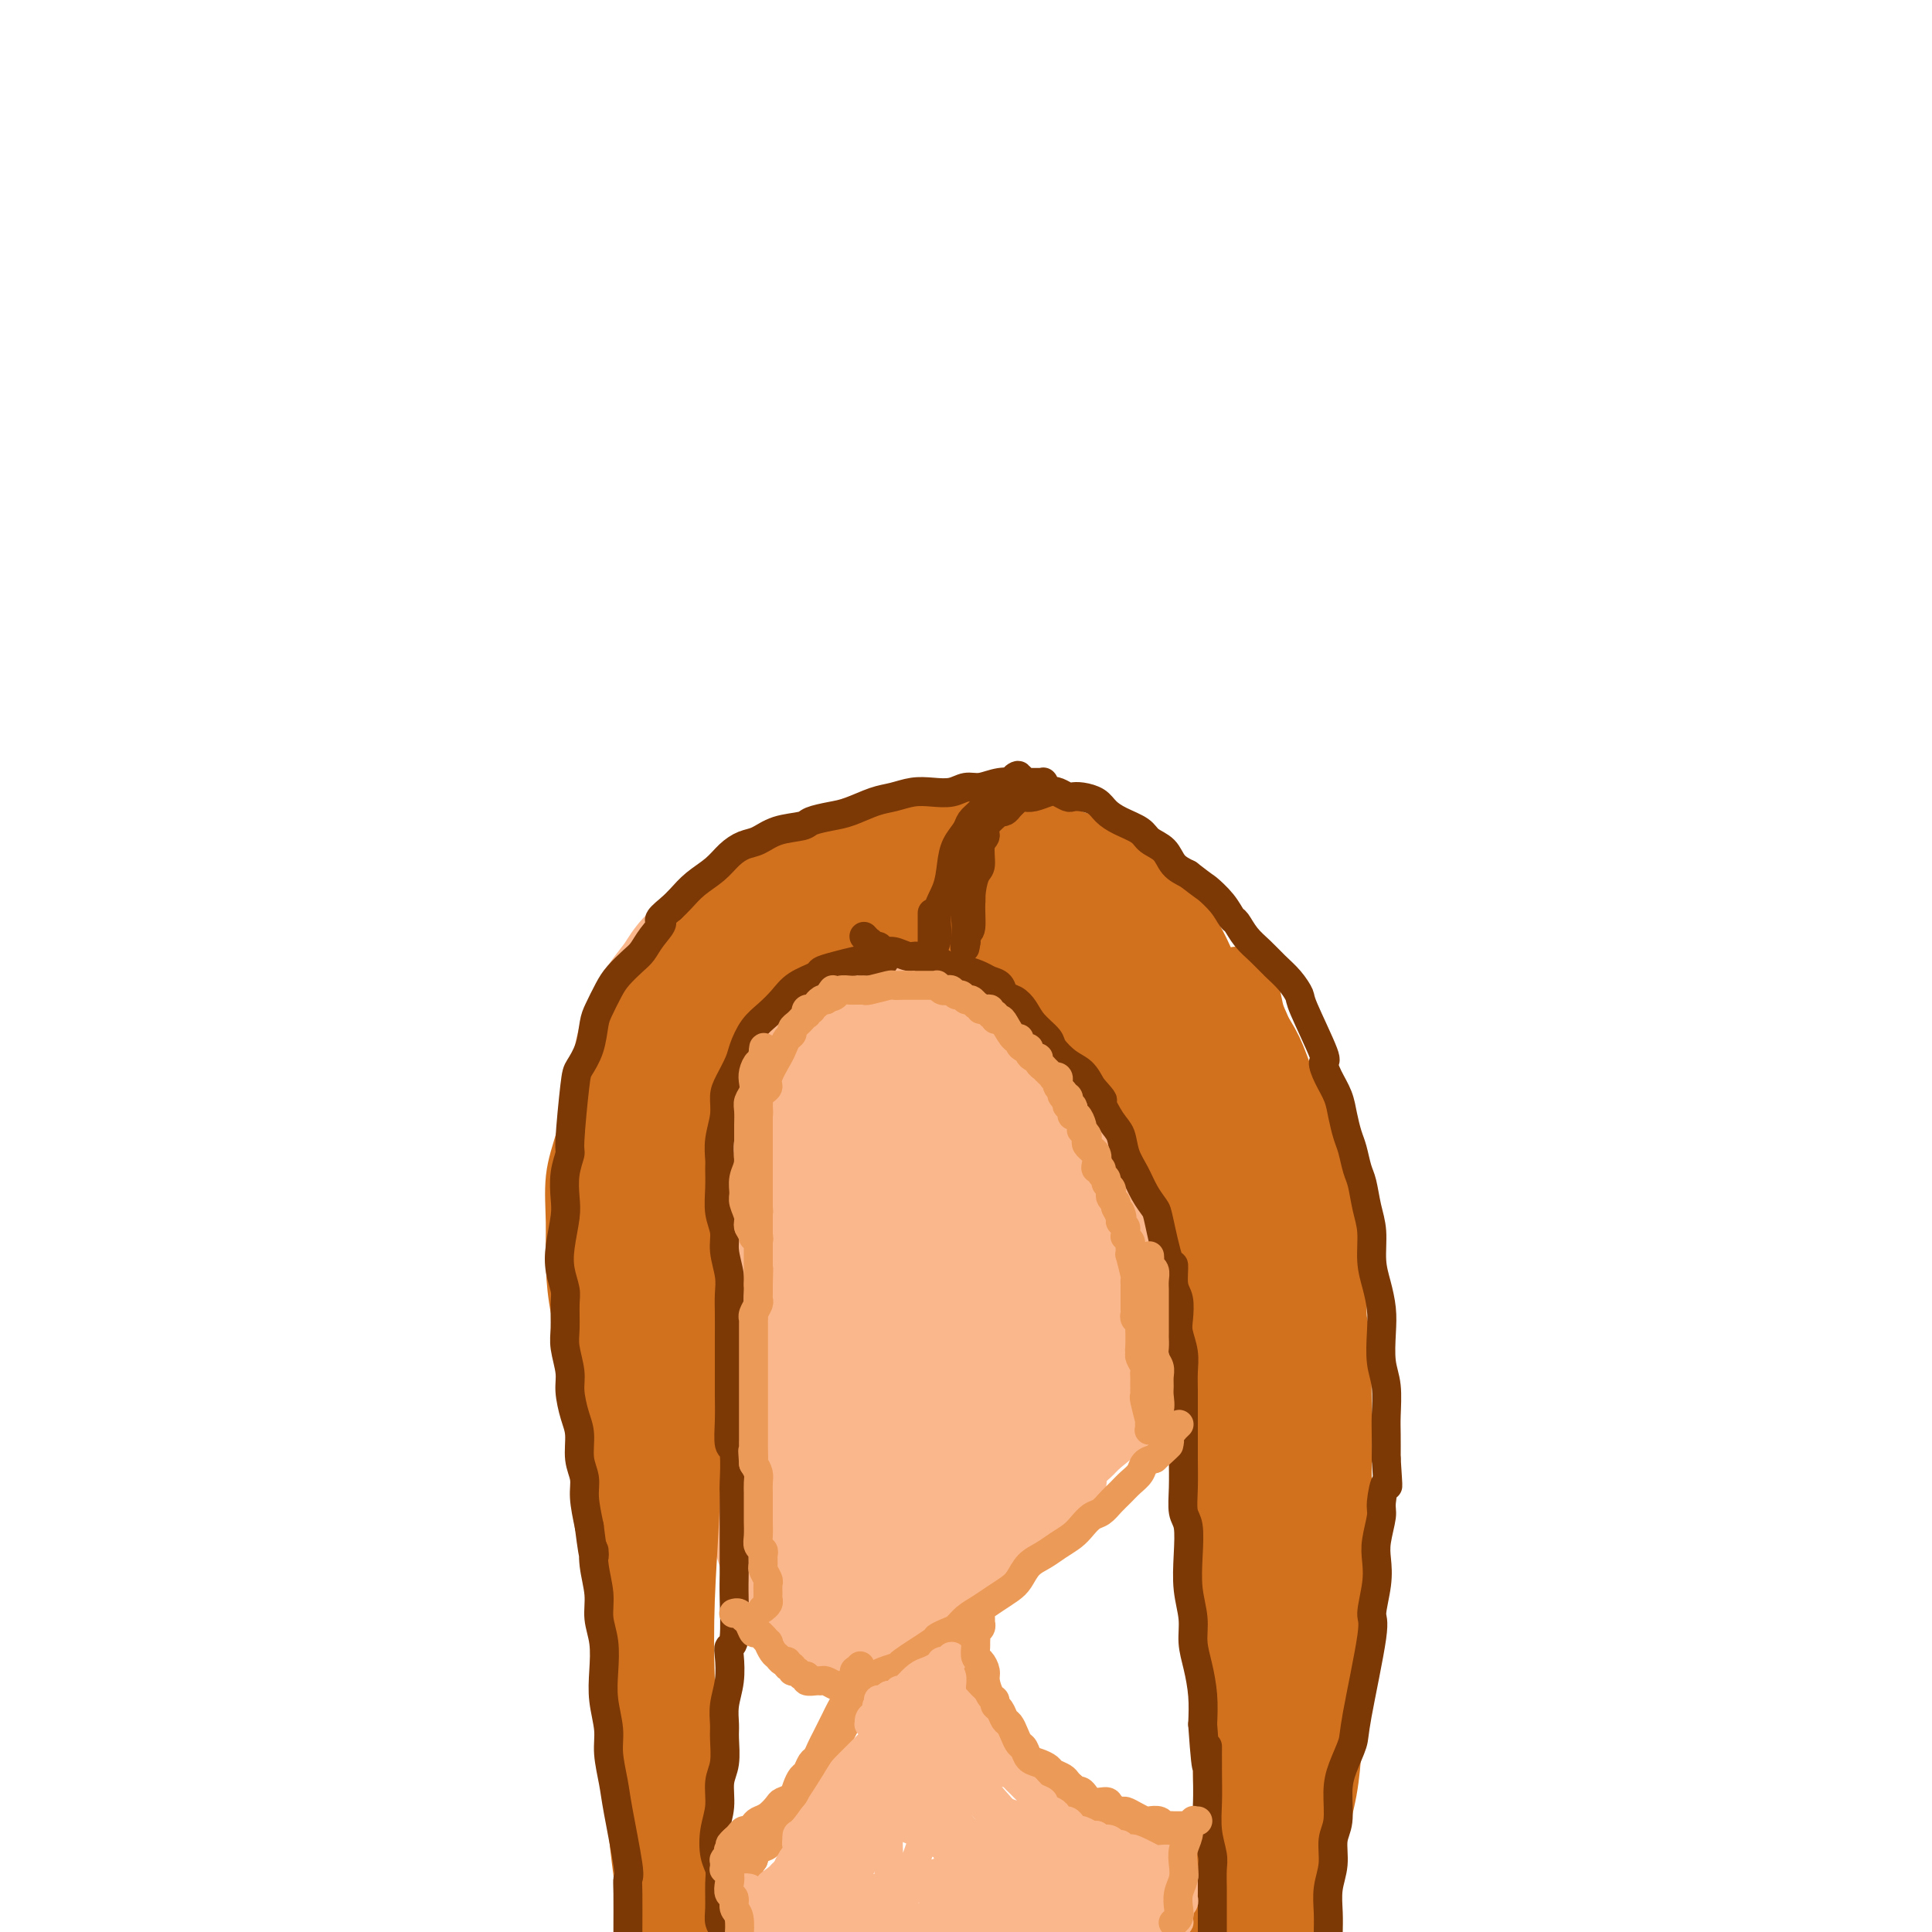 <svg viewBox='0 0 400 400' version='1.1' xmlns='http://www.w3.org/2000/svg' xmlns:xlink='http://www.w3.org/1999/xlink'><g fill='none' stroke='#FBB78C' stroke-width='28' stroke-linecap='round' stroke-linejoin='round'><path d='M176,185c0.007,-0.025 0.015,-0.049 0,0c-0.015,0.049 -0.052,0.173 0,0c0.052,-0.173 0.193,-0.642 0,-1c-0.193,-0.358 -0.720,-0.604 -1,-1c-0.280,-0.396 -0.313,-0.942 -1,-1c-0.687,-0.058 -2.028,0.374 -4,2c-1.972,1.626 -4.573,4.448 -7,7c-2.427,2.552 -4.678,4.834 -7,8c-2.322,3.166 -4.713,7.215 -7,11c-2.287,3.785 -4.469,7.306 -6,11c-1.531,3.694 -2.409,7.562 -3,11c-0.591,3.438 -0.893,6.445 -1,10c-0.107,3.555 -0.020,7.656 0,10c0.020,2.344 -0.028,2.929 1,5c1.028,2.071 3.132,5.627 5,9c1.868,3.373 3.499,6.564 6,9c2.501,2.436 5.873,4.116 9,6c3.127,1.884 6.008,3.973 9,5c2.992,1.027 6.096,0.991 10,1c3.904,0.009 8.608,0.062 13,0c4.392,-0.062 8.471,-0.238 12,-1c3.529,-0.762 6.509,-2.110 10,-4c3.491,-1.890 7.492,-4.322 11,-7c3.508,-2.678 6.524,-5.601 9,-8c2.476,-2.399 4.412,-4.273 6,-7c1.588,-2.727 2.828,-6.305 4,-9c1.172,-2.695 2.275,-4.507 3,-6c0.725,-1.493 1.071,-2.668 1,-5c-0.071,-2.332 -0.557,-5.820 -1,-9c-0.443,-3.180 -0.841,-6.051 -2,-9c-1.159,-2.949 -3.080,-5.974 -5,-9'/><path d='M240,213c-2.311,-5.726 -4.090,-6.540 -6,-8c-1.910,-1.460 -3.951,-3.565 -6,-5c-2.049,-1.435 -4.105,-2.199 -7,-3c-2.895,-0.801 -6.627,-1.638 -10,-2c-3.373,-0.362 -6.385,-0.250 -10,0c-3.615,0.250 -7.832,0.637 -11,1c-3.168,0.363 -5.288,0.703 -7,1c-1.712,0.297 -3.016,0.552 -5,2c-1.984,1.448 -4.647,4.088 -7,7c-2.353,2.912 -4.397,6.095 -6,9c-1.603,2.905 -2.764,5.530 -4,9c-1.236,3.470 -2.546,7.783 -3,10c-0.454,2.217 -0.051,2.338 0,4c0.051,1.662 -0.249,4.863 0,8c0.249,3.137 1.046,6.208 2,9c0.954,2.792 2.065,5.305 4,8c1.935,2.695 4.695,5.571 6,7c1.305,1.429 1.155,1.411 2,2c0.845,0.589 2.685,1.785 5,3c2.315,1.215 5.104,2.449 8,3c2.896,0.551 5.900,0.418 9,0c3.100,-0.418 6.297,-1.121 9,-2c2.703,-0.879 4.911,-1.934 7,-3c2.089,-1.066 4.057,-2.144 6,-4c1.943,-1.856 3.861,-4.490 5,-6c1.139,-1.510 1.500,-1.897 3,-4c1.500,-2.103 4.140,-5.923 6,-9c1.860,-3.077 2.942,-5.412 4,-8c1.058,-2.588 2.093,-5.427 3,-8c0.907,-2.573 1.688,-4.878 2,-7c0.312,-2.122 0.156,-4.061 0,-6'/><path d='M239,221c1.202,-5.621 -0.293,-5.172 -1,-6c-0.707,-0.828 -0.625,-2.932 -3,-6c-2.375,-3.068 -7.205,-7.100 -10,-9c-2.795,-1.900 -3.553,-1.668 -4,-2c-0.447,-0.332 -0.582,-1.227 -2,-2c-1.418,-0.773 -4.119,-1.425 -6,-2c-1.881,-0.575 -2.943,-1.073 -5,-2c-2.057,-0.927 -5.109,-2.284 -7,-3c-1.891,-0.716 -2.620,-0.793 -4,-1c-1.380,-0.207 -3.409,-0.545 -5,-1c-1.591,-0.455 -2.742,-1.027 -4,-1c-1.258,0.027 -2.623,0.654 -4,1c-1.377,0.346 -2.765,0.412 -4,1c-1.235,0.588 -2.316,1.700 -4,3c-1.684,1.300 -3.970,2.790 -6,4c-2.030,1.210 -3.805,2.142 -5,3c-1.195,0.858 -1.812,1.642 -3,3c-1.188,1.358 -2.948,3.289 -4,5c-1.052,1.711 -1.395,3.201 -2,5c-0.605,1.799 -1.473,3.906 -2,5c-0.527,1.094 -0.712,1.177 -1,2c-0.288,0.823 -0.678,2.388 -1,4c-0.322,1.612 -0.574,3.270 -1,5c-0.426,1.730 -1.024,3.532 -1,5c0.024,1.468 0.669,2.600 1,4c0.331,1.400 0.346,3.066 1,5c0.654,1.934 1.945,4.136 3,6c1.055,1.864 1.873,3.390 3,5c1.127,1.610 2.564,3.305 4,5'/><path d='M162,257c2.428,3.413 3.499,3.947 5,5c1.501,1.053 3.432,2.627 5,4c1.568,1.373 2.774,2.547 5,4c2.226,1.453 5.473,3.184 8,4c2.527,0.816 4.334,0.715 7,1c2.666,0.285 6.192,0.956 8,1c1.808,0.044 1.897,-0.538 4,-1c2.103,-0.462 6.220,-0.804 8,-1c1.780,-0.196 1.224,-0.247 6,-2c4.776,-1.753 14.883,-5.209 19,-7c4.117,-1.791 2.245,-1.919 3,-3c0.755,-1.081 4.136,-3.116 6,-5c1.864,-1.884 2.210,-3.617 3,-5c0.790,-1.383 2.025,-2.418 3,-4c0.975,-1.582 1.691,-3.713 2,-6c0.309,-2.287 0.211,-4.732 0,-7c-0.211,-2.268 -0.535,-4.359 -1,-6c-0.465,-1.641 -1.071,-2.830 -2,-5c-0.929,-2.170 -2.179,-5.320 -3,-7c-0.821,-1.680 -1.212,-1.888 -2,-3c-0.788,-1.112 -1.975,-3.126 -3,-5c-1.025,-1.874 -1.890,-3.608 -3,-5c-1.110,-1.392 -2.464,-2.441 -4,-4c-1.536,-1.559 -3.253,-3.626 -5,-5c-1.747,-1.374 -3.524,-2.054 -5,-3c-1.476,-0.946 -2.650,-2.160 -4,-3c-1.350,-0.840 -2.877,-1.308 -5,-2c-2.123,-0.692 -4.841,-1.609 -7,-2c-2.159,-0.391 -3.760,-0.254 -6,0c-2.240,0.254 -5.120,0.627 -8,1'/><path d='M196,186c-3.445,0.324 -5.056,0.633 -7,1c-1.944,0.367 -4.220,0.791 -6,1c-1.780,0.209 -3.063,0.203 -5,1c-1.937,0.797 -4.527,2.396 -6,3c-1.473,0.604 -1.829,0.213 -3,1c-1.171,0.787 -3.158,2.754 -5,4c-1.842,1.246 -3.541,1.772 -5,3c-1.459,1.228 -2.678,3.156 -4,5c-1.322,1.844 -2.746,3.602 -4,6c-1.254,2.398 -2.338,5.436 -3,7c-0.662,1.564 -0.903,1.653 -1,3c-0.097,1.347 -0.050,3.950 0,6c0.050,2.050 0.102,3.547 0,5c-0.102,1.453 -0.357,2.862 0,5c0.357,2.138 1.326,5.006 2,7c0.674,1.994 1.053,3.116 2,5c0.947,1.884 2.462,4.531 3,6c0.538,1.469 0.099,1.758 1,3c0.901,1.242 3.140,3.435 5,5c1.860,1.565 3.339,2.503 5,4c1.661,1.497 3.505,3.555 5,5c1.495,1.445 2.642,2.279 4,3c1.358,0.721 2.929,1.329 5,2c2.071,0.671 4.643,1.404 7,2c2.357,0.596 4.500,1.054 7,1c2.500,-0.054 5.358,-0.620 8,-1c2.642,-0.380 5.070,-0.574 7,-1c1.930,-0.426 3.363,-1.083 5,-2c1.637,-0.917 3.479,-2.093 5,-3c1.521,-0.907 2.720,-1.545 4,-3c1.280,-1.455 2.640,-3.728 4,-6'/><path d='M226,264c3.315,-2.520 2.601,-1.819 3,-3c0.399,-1.181 1.910,-4.243 3,-7c1.090,-2.757 1.758,-5.208 2,-8c0.242,-2.792 0.059,-5.923 0,-9c-0.059,-3.077 0.005,-6.098 -1,-9c-1.005,-2.902 -3.078,-5.683 -5,-8c-1.922,-2.317 -3.691,-4.169 -6,-6c-2.309,-1.831 -5.156,-3.643 -8,-5c-2.844,-1.357 -5.685,-2.261 -8,-3c-2.315,-0.739 -4.105,-1.312 -7,-1c-2.895,0.312 -6.894,1.510 -10,3c-3.106,1.490 -5.319,3.270 -7,5c-1.681,1.730 -2.829,3.408 -4,6c-1.171,2.592 -2.363,6.097 -3,9c-0.637,2.903 -0.717,5.203 -1,8c-0.283,2.797 -0.767,6.091 -1,8c-0.233,1.909 -0.215,2.434 0,4c0.215,1.566 0.625,4.172 1,6c0.375,1.828 0.713,2.876 1,4c0.287,1.124 0.523,2.322 1,3c0.477,0.678 1.194,0.835 2,1c0.806,0.165 1.701,0.338 3,0c1.299,-0.338 3.003,-1.187 5,-3c1.997,-1.813 4.289,-4.589 6,-7c1.711,-2.411 2.843,-4.458 4,-7c1.157,-2.542 2.340,-5.581 3,-8c0.660,-2.419 0.798,-4.220 1,-6c0.202,-1.780 0.466,-3.539 0,-5c-0.466,-1.461 -1.664,-2.624 -2,-3c-0.336,-0.376 0.190,0.035 0,0c-0.190,-0.035 -1.095,-0.518 -2,-1'/><path d='M196,222c-1.212,-1.462 -2.243,-0.616 -3,0c-0.757,0.616 -1.241,1.004 -2,2c-0.759,0.996 -1.795,2.602 -2,4c-0.205,1.398 0.419,2.589 1,4c0.581,1.411 1.118,3.041 2,4c0.882,0.959 2.110,1.247 4,2c1.890,0.753 4.443,1.970 7,2c2.557,0.030 5.117,-1.127 7,-2c1.883,-0.873 3.089,-1.463 4,-2c0.911,-0.537 1.527,-1.020 2,-2c0.473,-0.980 0.803,-2.456 1,-4c0.197,-1.544 0.260,-3.155 0,-4c-0.260,-0.845 -0.845,-0.925 -2,-2c-1.155,-1.075 -2.880,-3.147 -9,-6c-6.120,-2.853 -16.634,-6.489 -21,-8c-4.366,-1.511 -2.582,-0.897 -3,-1c-0.418,-0.103 -3.037,-0.922 -5,-1c-1.963,-0.078 -3.270,0.586 -5,1c-1.730,0.414 -3.883,0.578 -6,1c-2.117,0.422 -4.198,1.101 -6,2c-1.802,0.899 -3.327,2.018 -5,3c-1.673,0.982 -3.496,1.828 -5,3c-1.504,1.172 -2.689,2.669 -4,4c-1.311,1.331 -2.747,2.494 -4,4c-1.253,1.506 -2.322,3.354 -3,5c-0.678,1.646 -0.966,3.090 -1,4c-0.034,0.910 0.187,1.285 0,2c-0.187,0.715 -0.781,1.769 -1,3c-0.219,1.231 -0.063,2.637 0,4c0.063,1.363 0.031,2.681 0,4'/><path d='M137,248c-0.772,4.104 -0.203,3.364 0,4c0.203,0.636 0.038,2.648 0,4c-0.038,1.352 0.049,2.045 0,3c-0.049,0.955 -0.236,2.174 0,3c0.236,0.826 0.893,1.261 1,2c0.107,0.739 -0.337,1.783 0,3c0.337,1.217 1.456,2.605 2,4c0.544,1.395 0.512,2.795 1,4c0.488,1.205 1.497,2.214 2,3c0.503,0.786 0.500,1.348 1,2c0.500,0.652 1.504,1.394 2,2c0.496,0.606 0.486,1.077 1,2c0.514,0.923 1.552,2.299 2,3c0.448,0.701 0.305,0.726 1,2c0.695,1.274 2.229,3.797 3,5c0.771,1.203 0.780,1.085 1,2c0.220,0.915 0.650,2.864 1,4c0.350,1.136 0.618,1.459 1,2c0.382,0.541 0.877,1.301 1,2c0.123,0.699 -0.125,1.338 0,2c0.125,0.662 0.625,1.346 1,2c0.375,0.654 0.626,1.277 1,2c0.374,0.723 0.870,1.545 1,2c0.130,0.455 -0.106,0.542 0,1c0.106,0.458 0.553,1.288 1,2c0.447,0.712 0.893,1.307 1,2c0.107,0.693 -0.126,1.485 0,2c0.126,0.515 0.611,0.754 1,1c0.389,0.246 0.683,0.499 1,1c0.317,0.501 0.659,1.251 1,2'/><path d='M165,323c4.371,8.785 1.797,2.749 1,1c-0.797,-1.749 0.182,0.789 1,2c0.818,1.211 1.476,1.094 2,1c0.524,-0.094 0.914,-0.165 1,0c0.086,0.165 -0.130,0.567 0,1c0.130,0.433 0.608,0.898 1,1c0.392,0.102 0.699,-0.158 1,0c0.301,0.158 0.595,0.734 1,1c0.405,0.266 0.922,0.220 2,0c1.078,-0.220 2.718,-0.616 4,-1c1.282,-0.384 2.208,-0.756 3,-1c0.792,-0.244 1.451,-0.362 3,-1c1.549,-0.638 3.990,-1.798 6,-3c2.010,-1.202 3.590,-2.445 6,-4c2.410,-1.555 5.651,-3.422 8,-5c2.349,-1.578 3.805,-2.866 5,-4c1.195,-1.134 2.129,-2.113 3,-3c0.871,-0.887 1.677,-1.682 2,-2c0.323,-0.318 0.161,-0.159 0,0'/><path d='M174,318c-0.074,-0.472 -0.148,-0.945 0,-1c0.148,-0.055 0.517,0.306 2,-1c1.483,-1.306 4.079,-4.280 7,-7c2.921,-2.720 6.168,-5.185 9,-8c2.832,-2.815 5.251,-5.981 7,-8c1.749,-2.019 2.829,-2.891 5,-5c2.171,-2.109 5.432,-5.454 8,-8c2.568,-2.546 4.444,-4.294 6,-6c1.556,-1.706 2.793,-3.369 4,-5c1.207,-1.631 2.383,-3.229 3,-4c0.617,-0.771 0.675,-0.716 1,-1c0.325,-0.284 0.916,-0.907 1,-1c0.084,-0.093 -0.340,0.344 -1,1c-0.660,0.656 -1.557,1.531 -3,3c-1.443,1.469 -3.434,3.531 -6,6c-2.566,2.469 -5.709,5.345 -8,8c-2.291,2.655 -3.730,5.088 -5,7c-1.270,1.912 -2.371,3.303 -4,6c-1.629,2.697 -3.785,6.698 -5,9c-1.215,2.302 -1.488,2.903 -2,4c-0.512,1.097 -1.262,2.690 -2,4c-0.738,1.310 -1.463,2.337 -2,3c-0.537,0.663 -0.884,0.963 -1,1c-0.116,0.037 -0.001,-0.189 0,0c0.001,0.189 -0.113,0.793 0,1c0.113,0.207 0.454,0.017 1,0c0.546,-0.017 1.299,0.138 2,0c0.701,-0.138 1.351,-0.569 2,-1'/><path d='M193,315c1.059,-0.001 1.707,-0.504 3,-1c1.293,-0.496 3.233,-0.985 5,-2c1.767,-1.015 3.363,-2.555 5,-4c1.637,-1.445 3.316,-2.796 5,-4c1.684,-1.204 3.374,-2.261 4,-3c0.626,-0.739 0.187,-1.161 1,-2c0.813,-0.839 2.879,-2.096 4,-3c1.121,-0.904 1.297,-1.454 4,-4c2.703,-2.546 7.932,-7.088 10,-9c2.068,-1.912 0.973,-1.196 1,-1c0.027,0.196 1.175,-0.130 2,-1c0.825,-0.870 1.327,-2.285 2,-3c0.673,-0.715 1.517,-0.731 2,-1c0.483,-0.269 0.605,-0.790 1,-1c0.395,-0.210 1.064,-0.109 1,0c-0.064,0.109 -0.860,0.227 -1,0c-0.140,-0.227 0.375,-0.799 -1,0c-1.375,0.799 -4.639,2.968 -6,4c-1.361,1.032 -0.817,0.926 -2,2c-1.183,1.074 -4.092,3.327 -6,5c-1.908,1.673 -2.816,2.766 -4,4c-1.184,1.234 -2.646,2.610 -4,4c-1.354,1.390 -2.601,2.793 -4,4c-1.399,1.207 -2.949,2.218 -4,3c-1.051,0.782 -1.602,1.334 -2,2c-0.398,0.666 -0.643,1.447 -1,2c-0.357,0.553 -0.827,0.880 -1,1c-0.173,0.120 -0.049,0.034 0,0c0.049,-0.034 0.025,-0.017 0,0'/><path d='M207,307c-4.979,4.583 0.072,0.540 2,-1c1.928,-1.540 0.733,-0.578 1,-1c0.267,-0.422 1.995,-2.229 3,-3c1.005,-0.771 1.286,-0.506 2,-1c0.714,-0.494 1.859,-1.748 3,-3c1.141,-1.252 2.277,-2.503 4,-4c1.723,-1.497 4.032,-3.240 6,-5c1.968,-1.760 3.595,-3.538 5,-5c1.405,-1.462 2.589,-2.607 4,-4c1.411,-1.393 3.049,-3.033 4,-4c0.951,-0.967 1.213,-1.260 2,-2c0.787,-0.740 2.097,-1.927 3,-3c0.903,-1.073 1.398,-2.034 2,-3c0.602,-0.966 1.312,-1.939 2,-3c0.688,-1.061 1.354,-2.212 2,-3c0.646,-0.788 1.272,-1.214 2,-2c0.728,-0.786 1.558,-1.931 2,-3c0.442,-1.069 0.496,-2.061 1,-3c0.504,-0.939 1.456,-1.827 2,-3c0.544,-1.173 0.678,-2.633 1,-4c0.322,-1.367 0.830,-2.642 1,-4c0.170,-1.358 0.002,-2.799 0,-4c-0.002,-1.201 0.161,-2.162 0,-3c-0.161,-0.838 -0.647,-1.553 -1,-3c-0.353,-1.447 -0.574,-3.626 -1,-5c-0.426,-1.374 -1.059,-1.944 -2,-3c-0.941,-1.056 -2.192,-2.599 -3,-4c-0.808,-1.401 -1.175,-2.660 -2,-4c-0.825,-1.340 -2.108,-2.761 -3,-4c-0.892,-1.239 -1.394,-2.295 -2,-3c-0.606,-0.705 -1.316,-1.059 -2,-2c-0.684,-0.941 -1.342,-2.471 -2,-4'/><path d='M243,204c-2.962,-4.718 -2.368,-4.513 -3,-5c-0.632,-0.487 -2.489,-1.667 -4,-3c-1.511,-1.333 -2.677,-2.819 -4,-4c-1.323,-1.181 -2.805,-2.058 -4,-3c-1.195,-0.942 -2.104,-1.948 -3,-3c-0.896,-1.052 -1.780,-2.149 -3,-3c-1.220,-0.851 -2.778,-1.458 -4,-2c-1.222,-0.542 -2.110,-1.021 -5,-2c-2.890,-0.979 -7.783,-2.459 -10,-3c-2.217,-0.541 -1.757,-0.143 -2,0c-0.243,0.143 -1.190,0.029 -3,0c-1.810,-0.029 -4.485,0.025 -6,0c-1.515,-0.025 -1.871,-0.130 -3,0c-1.129,0.130 -3.030,0.495 -5,1c-1.970,0.505 -4.007,1.149 -6,2c-1.993,0.851 -3.941,1.910 -6,3c-2.059,1.090 -4.228,2.213 -6,3c-1.772,0.787 -3.145,1.238 -5,2c-1.855,0.762 -4.190,1.833 -6,3c-1.810,1.167 -3.093,2.428 -5,4c-1.907,1.572 -4.437,3.454 -6,5c-1.563,1.546 -2.160,2.757 -3,4c-0.840,1.243 -1.924,2.517 -3,4c-1.076,1.483 -2.144,3.174 -3,5c-0.856,1.826 -1.498,3.785 -2,6c-0.502,2.215 -0.863,4.685 -1,6c-0.137,1.315 -0.051,1.474 0,3c0.051,1.526 0.065,4.419 0,7c-0.065,2.581 -0.210,4.849 0,7c0.210,2.151 0.774,4.186 1,6c0.226,1.814 0.113,3.407 0,5'/><path d='M133,252c0.510,5.342 1.284,4.698 2,6c0.716,1.302 1.375,4.549 2,7c0.625,2.451 1.216,4.107 2,6c0.784,1.893 1.760,4.024 3,6c1.240,1.976 2.742,3.798 4,6c1.258,2.202 2.271,4.785 3,7c0.729,2.215 1.174,4.061 2,6c0.826,1.939 2.034,3.971 3,6c0.966,2.029 1.690,4.055 3,6c1.310,1.945 3.204,3.809 4,5c0.796,1.191 0.493,1.707 1,3c0.507,1.293 1.825,3.361 3,5c1.175,1.639 2.209,2.850 3,4c0.791,1.150 1.340,2.239 2,4c0.660,1.761 1.433,4.193 2,5c0.567,0.807 0.929,-0.010 1,0c0.071,0.010 -0.150,0.848 0,1c0.150,0.152 0.672,-0.380 1,-1c0.328,-0.620 0.463,-1.326 1,-3c0.537,-1.674 1.476,-4.315 2,-6c0.524,-1.685 0.632,-2.413 1,-5c0.368,-2.587 0.996,-7.031 2,-11c1.004,-3.969 2.383,-7.462 4,-11c1.617,-3.538 3.472,-7.119 5,-11c1.528,-3.881 2.729,-8.061 4,-12c1.271,-3.939 2.611,-7.637 4,-11c1.389,-3.363 2.825,-6.389 4,-9c1.175,-2.611 2.087,-4.805 3,-7'/><path d='M204,248c5.525,-14.557 3.336,-7.948 3,-6c-0.336,1.948 1.181,-0.765 2,-2c0.819,-1.235 0.942,-0.991 1,-1c0.058,-0.009 0.053,-0.271 0,0c-0.053,0.271 -0.152,1.076 0,1c0.152,-0.076 0.557,-1.032 0,1c-0.557,2.032 -2.075,7.054 -3,10c-0.925,2.946 -1.256,3.818 -2,7c-0.744,3.182 -1.902,8.674 -3,13c-1.098,4.326 -2.137,7.485 -3,10c-0.863,2.515 -1.551,4.385 -2,6c-0.449,1.615 -0.659,2.973 -1,4c-0.341,1.027 -0.812,1.722 -1,2c-0.188,0.278 -0.094,0.139 0,0'/></g>
<g fill='none' stroke='#D2711D' stroke-width='12' stroke-linecap='round' stroke-linejoin='round'><path d='M155,183c-0.014,-0.002 -0.028,-0.004 0,0c0.028,0.004 0.098,0.015 0,0c-0.098,-0.015 -0.364,-0.057 -1,0c-0.636,0.057 -1.643,0.214 -3,1c-1.357,0.786 -3.066,2.200 -5,4c-1.934,1.800 -4.094,3.985 -6,6c-1.906,2.015 -3.557,3.862 -5,6c-1.443,2.138 -2.679,4.569 -4,7c-1.321,2.431 -2.726,4.863 -4,8c-1.274,3.137 -2.418,6.979 -3,9c-0.582,2.021 -0.601,2.221 -1,4c-0.399,1.779 -1.176,5.139 -2,8c-0.824,2.861 -1.693,5.225 -2,8c-0.307,2.775 -0.052,5.962 0,9c0.052,3.038 -0.099,5.929 0,9c0.099,3.071 0.446,6.323 1,9c0.554,2.677 1.313,4.779 2,8c0.687,3.221 1.302,7.561 2,11c0.698,3.439 1.477,5.976 2,9c0.523,3.024 0.788,6.535 1,10c0.212,3.465 0.371,6.885 1,11c0.629,4.115 1.727,8.924 2,11c0.273,2.076 -0.278,1.419 0,5c0.278,3.581 1.384,11.400 2,15c0.616,3.600 0.742,2.981 1,5c0.258,2.019 0.646,6.675 1,10c0.354,3.325 0.672,5.318 1,8c0.328,2.682 0.665,6.052 1,9c0.335,2.948 0.667,5.474 1,8'/><path d='M137,391c3.193,23.936 2.176,10.276 2,7c-0.176,-3.276 0.489,3.832 1,8c0.511,4.168 0.869,5.396 1,7c0.131,1.604 0.035,3.583 0,5c-0.035,1.417 -0.009,2.273 0,3c0.009,0.727 0.002,1.324 0,2c-0.002,0.676 -0.000,1.432 0,2c0.000,0.568 -0.001,0.950 0,1c0.001,0.050 0.004,-0.232 0,0c-0.004,0.232 -0.016,0.977 0,1c0.016,0.023 0.061,-0.677 0,-1c-0.061,-0.323 -0.227,-0.267 0,-1c0.227,-0.733 0.846,-2.253 1,-4c0.154,-1.747 -0.159,-3.720 0,-6c0.159,-2.280 0.790,-4.866 1,-7c0.210,-2.134 -0.000,-3.814 0,-6c0.000,-2.186 0.211,-4.876 0,-7c-0.211,-2.124 -0.844,-3.681 -1,-6c-0.156,-2.319 0.166,-5.399 0,-8c-0.166,-2.601 -0.818,-4.723 -1,-7c-0.182,-2.277 0.106,-4.708 0,-7c-0.106,-2.292 -0.607,-4.444 -1,-7c-0.393,-2.556 -0.679,-5.515 -1,-7c-0.321,-1.485 -0.677,-1.496 -1,-3c-0.323,-1.504 -0.612,-4.501 -1,-7c-0.388,-2.499 -0.875,-4.501 -1,-7c-0.125,-2.499 0.111,-5.495 0,-8c-0.111,-2.505 -0.568,-4.521 -1,-7c-0.432,-2.479 -0.838,-5.423 -1,-8c-0.162,-2.577 -0.081,-4.789 0,-7'/><path d='M134,306c-1.603,-14.979 -1.110,-7.926 -1,-7c0.110,0.926 -0.163,-4.276 0,-8c0.163,-3.724 0.762,-5.970 1,-8c0.238,-2.030 0.117,-3.843 0,-6c-0.117,-2.157 -0.228,-4.660 0,-7c0.228,-2.340 0.796,-4.519 1,-6c0.204,-1.481 0.045,-2.264 0,-4c-0.045,-1.736 0.025,-4.426 0,-7c-0.025,-2.574 -0.144,-5.034 0,-7c0.144,-1.966 0.552,-3.439 1,-6c0.448,-2.561 0.935,-6.211 1,-8c0.065,-1.789 -0.293,-1.718 0,-3c0.293,-1.282 1.237,-3.917 2,-6c0.763,-2.083 1.344,-3.615 2,-5c0.656,-1.385 1.386,-2.625 2,-4c0.614,-1.375 1.112,-2.885 2,-4c0.888,-1.115 2.164,-1.835 3,-3c0.836,-1.165 1.230,-2.775 2,-4c0.770,-1.225 1.916,-2.067 3,-3c1.084,-0.933 2.107,-1.959 3,-3c0.893,-1.041 1.656,-2.099 3,-3c1.344,-0.901 3.269,-1.645 4,-2c0.731,-0.355 0.267,-0.322 1,-1c0.733,-0.678 2.662,-2.069 4,-3c1.338,-0.931 2.083,-1.404 3,-2c0.917,-0.596 2.005,-1.314 3,-2c0.995,-0.686 1.896,-1.338 3,-2c1.104,-0.662 2.409,-1.332 4,-2c1.591,-0.668 3.467,-1.334 5,-2c1.533,-0.666 2.724,-1.333 4,-2c1.276,-0.667 2.638,-1.333 4,-2'/><path d='M194,174c6.078,-3.260 3.774,-1.409 4,-1c0.226,0.409 2.982,-0.624 5,-1c2.018,-0.376 3.298,-0.094 5,0c1.702,0.094 3.827,-0.001 5,0c1.173,0.001 1.393,0.096 2,0c0.607,-0.096 1.599,-0.383 3,0c1.401,0.383 3.209,1.436 5,2c1.791,0.564 3.564,0.638 5,1c1.436,0.362 2.533,1.011 5,3c2.467,1.989 6.302,5.318 8,7c1.698,1.682 1.258,1.718 2,3c0.742,1.282 2.666,3.809 4,6c1.334,2.191 2.079,4.046 3,6c0.921,1.954 2.019,4.008 3,6c0.981,1.992 1.845,3.923 3,7c1.155,3.077 2.601,7.302 3,9c0.399,1.698 -0.248,0.870 0,4c0.248,3.130 1.391,10.219 2,13c0.609,2.781 0.685,1.253 1,5c0.315,3.747 0.870,12.768 1,17c0.130,4.232 -0.164,3.674 0,6c0.164,2.326 0.787,7.534 1,12c0.213,4.466 0.016,8.189 0,12c-0.016,3.811 0.150,7.709 0,11c-0.150,3.291 -0.617,5.976 -1,9c-0.383,3.024 -0.683,6.388 -1,10c-0.317,3.612 -0.652,7.473 -1,11c-0.348,3.527 -0.709,6.719 -1,10c-0.291,3.281 -0.512,6.652 -1,10c-0.488,3.348 -1.244,6.674 -2,10'/><path d='M257,362c-1.195,13.410 -0.684,5.434 -1,5c-0.316,-0.434 -1.461,6.673 -2,11c-0.539,4.327 -0.474,5.874 -1,8c-0.526,2.126 -1.643,4.833 -2,7c-0.357,2.167 0.047,3.796 0,5c-0.047,1.204 -0.545,1.985 -1,3c-0.455,1.015 -0.866,2.264 -1,3c-0.134,0.736 0.011,0.957 0,1c-0.011,0.043 -0.176,-0.093 0,0c0.176,0.093 0.695,0.415 1,0c0.305,-0.415 0.398,-1.567 1,-3c0.602,-1.433 1.713,-3.146 3,-5c1.287,-1.854 2.750,-3.848 4,-7c1.250,-3.152 2.285,-7.460 3,-10c0.715,-2.540 1.109,-3.310 2,-6c0.891,-2.690 2.280,-7.301 3,-12c0.720,-4.699 0.770,-9.488 1,-15c0.230,-5.512 0.640,-11.747 1,-17c0.360,-5.253 0.671,-9.525 1,-14c0.329,-4.475 0.677,-9.153 1,-13c0.323,-3.847 0.621,-6.864 1,-10c0.379,-3.136 0.841,-6.391 1,-9c0.159,-2.609 0.017,-4.572 0,-7c-0.017,-2.428 0.093,-5.322 0,-8c-0.093,-2.678 -0.388,-5.140 -1,-8c-0.612,-2.860 -1.543,-6.117 -2,-9c-0.457,-2.883 -0.442,-5.391 -1,-8c-0.558,-2.609 -1.689,-5.318 -2,-7c-0.311,-1.682 0.197,-2.338 0,-4c-0.197,-1.662 -1.098,-4.331 -2,-7'/><path d='M264,226c-1.434,-7.775 -1.018,-5.712 -1,-6c0.018,-0.288 -0.363,-2.929 -1,-5c-0.637,-2.071 -1.530,-3.574 -2,-5c-0.470,-1.426 -0.518,-2.774 -1,-4c-0.482,-1.226 -1.399,-2.330 -2,-3c-0.601,-0.670 -0.886,-0.906 -1,-1c-0.114,-0.094 -0.057,-0.047 0,0'/></g>
<g fill='none' stroke='#D2711D' stroke-width='20' stroke-linecap='round' stroke-linejoin='round'><path d='M266,403c-0.006,-0.054 -0.013,-0.108 0,0c0.013,0.108 0.044,0.378 0,0c-0.044,-0.378 -0.163,-1.403 0,-3c0.163,-1.597 0.607,-3.767 1,-6c0.393,-2.233 0.735,-4.530 1,-7c0.265,-2.470 0.453,-5.114 1,-8c0.547,-2.886 1.453,-6.014 2,-9c0.547,-2.986 0.735,-5.830 1,-9c0.265,-3.170 0.607,-6.666 1,-10c0.393,-3.334 0.837,-6.505 1,-10c0.163,-3.495 0.044,-7.314 0,-11c-0.044,-3.686 -0.012,-7.238 0,-11c0.012,-3.762 0.004,-7.734 0,-11c-0.004,-3.266 -0.005,-5.826 0,-9c0.005,-3.174 0.017,-6.961 0,-9c-0.017,-2.039 -0.061,-2.331 0,-4c0.061,-1.669 0.227,-4.714 0,-7c-0.227,-2.286 -0.848,-3.814 -1,-6c-0.152,-2.186 0.164,-5.031 0,-7c-0.164,-1.969 -0.807,-3.062 -1,-5c-0.193,-1.938 0.065,-4.723 0,-7c-0.065,-2.277 -0.454,-4.048 -1,-6c-0.546,-1.952 -1.249,-4.086 -2,-6c-0.751,-1.914 -1.551,-3.610 -2,-5c-0.449,-1.390 -0.546,-2.475 -1,-4c-0.454,-1.525 -1.266,-3.491 -2,-5c-0.734,-1.509 -1.390,-2.560 -2,-4c-0.610,-1.440 -1.174,-3.269 -2,-5c-0.826,-1.731 -1.913,-3.366 -3,-5'/><path d='M257,214c-2.985,-6.173 -3.448,-4.606 -4,-4c-0.552,0.606 -1.192,0.249 -2,-1c-0.808,-1.249 -1.785,-3.392 -3,-5c-1.215,-1.608 -2.669,-2.682 -4,-4c-1.331,-1.318 -2.538,-2.881 -4,-4c-1.462,-1.119 -3.177,-1.795 -5,-3c-1.823,-1.205 -3.753,-2.939 -5,-4c-1.247,-1.061 -1.812,-1.450 -4,-3c-2.188,-1.550 -5.998,-4.261 -9,-6c-3.002,-1.739 -5.197,-2.505 -7,-3c-1.803,-0.495 -3.216,-0.718 -5,-1c-1.784,-0.282 -3.939,-0.623 -5,-1c-1.061,-0.377 -1.026,-0.788 -3,-1c-1.974,-0.212 -5.955,-0.223 -8,0c-2.045,0.223 -2.153,0.682 -3,1c-0.847,0.318 -2.434,0.497 -4,1c-1.566,0.503 -3.110,1.329 -5,2c-1.890,0.671 -4.126,1.185 -6,2c-1.874,0.815 -3.385,1.929 -5,3c-1.615,1.071 -3.335,2.099 -5,3c-1.665,0.901 -3.275,1.675 -5,3c-1.725,1.325 -3.566,3.202 -5,5c-1.434,1.798 -2.463,3.518 -4,5c-1.537,1.482 -3.582,2.726 -5,4c-1.418,1.274 -2.207,2.577 -3,4c-0.793,1.423 -1.588,2.967 -2,4c-0.412,1.033 -0.440,1.555 -1,3c-0.560,1.445 -1.651,3.812 -2,6c-0.349,2.188 0.043,4.197 0,6c-0.043,1.803 -0.522,3.402 -1,5'/><path d='M133,231c-1.623,5.515 -1.182,5.304 -1,7c0.182,1.696 0.105,5.299 0,8c-0.105,2.701 -0.238,4.500 0,7c0.238,2.500 0.847,5.701 1,9c0.153,3.299 -0.151,6.698 0,10c0.151,3.302 0.759,6.509 1,10c0.241,3.491 0.117,7.266 0,11c-0.117,3.734 -0.227,7.429 0,11c0.227,3.571 0.792,7.020 1,11c0.208,3.980 0.060,8.493 0,13c-0.060,4.507 -0.033,9.010 0,12c0.033,2.990 0.072,4.467 0,7c-0.072,2.533 -0.256,6.120 0,10c0.256,3.880 0.951,8.052 1,11c0.049,2.948 -0.549,4.673 0,11c0.549,6.327 2.245,17.256 3,22c0.755,4.744 0.570,3.302 1,4c0.430,0.698 1.474,3.535 2,6c0.526,2.465 0.533,4.559 1,6c0.467,1.441 1.393,2.228 2,3c0.607,0.772 0.896,1.527 1,2c0.104,0.473 0.025,0.662 0,1c-0.025,0.338 0.005,0.824 0,1c-0.005,0.176 -0.047,0.043 0,0c0.047,-0.043 0.181,0.006 0,0c-0.181,-0.006 -0.678,-0.065 -1,-1c-0.322,-0.935 -0.468,-2.745 -1,-5c-0.532,-2.255 -1.451,-4.953 -2,-8c-0.549,-3.047 -0.728,-6.442 -1,-10c-0.272,-3.558 -0.636,-7.279 -1,-11'/><path d='M140,389c-0.883,-7.602 -0.090,-9.608 0,-13c0.090,-3.392 -0.524,-8.169 -1,-13c-0.476,-4.831 -0.813,-9.717 -1,-15c-0.187,-5.283 -0.222,-10.964 0,-17c0.222,-6.036 0.703,-12.427 1,-19c0.297,-6.573 0.412,-13.329 1,-19c0.588,-5.671 1.649,-10.256 2,-15c0.351,-4.744 -0.007,-9.648 0,-13c0.007,-3.352 0.379,-5.154 0,-10c-0.379,-4.846 -1.510,-12.736 -2,-16c-0.490,-3.264 -0.338,-1.903 0,-3c0.338,-1.097 0.863,-4.653 1,-7c0.137,-2.347 -0.115,-3.485 0,-5c0.115,-1.515 0.595,-3.406 1,-5c0.405,-1.594 0.733,-2.891 1,-4c0.267,-1.109 0.471,-2.032 1,-3c0.529,-0.968 1.383,-1.982 2,-3c0.617,-1.018 0.996,-2.040 2,-3c1.004,-0.960 2.634,-1.856 4,-3c1.366,-1.144 2.467,-2.535 4,-4c1.533,-1.465 3.498,-3.004 5,-4c1.502,-0.996 2.540,-1.448 4,-2c1.460,-0.552 3.340,-1.202 5,-2c1.660,-0.798 3.100,-1.743 5,-2c1.900,-0.257 4.261,0.175 7,0c2.739,-0.175 5.855,-0.956 8,-1c2.145,-0.044 3.317,0.648 5,1c1.683,0.352 3.876,0.364 6,1c2.124,0.636 4.178,1.896 6,3c1.822,1.104 3.411,2.052 5,3'/><path d='M212,196c2.477,1.659 3.170,2.807 4,4c0.830,1.193 1.799,2.431 3,4c1.201,1.569 2.636,3.468 4,5c1.364,1.532 2.659,2.696 4,4c1.341,1.304 2.730,2.747 4,4c1.270,1.253 2.423,2.316 3,3c0.577,0.684 0.578,0.987 1,2c0.422,1.013 1.264,2.735 2,4c0.736,1.265 1.367,2.075 2,3c0.633,0.925 1.269,1.967 2,3c0.731,1.033 1.558,2.059 2,3c0.442,0.941 0.500,1.798 1,3c0.500,1.202 1.444,2.750 2,4c0.556,1.250 0.726,2.202 1,3c0.274,0.798 0.652,1.440 1,3c0.348,1.560 0.667,4.036 1,5c0.333,0.964 0.682,0.416 1,1c0.318,0.584 0.606,2.299 1,4c0.394,1.701 0.893,3.388 1,5c0.107,1.612 -0.179,3.150 0,4c0.179,0.850 0.823,1.012 1,2c0.177,0.988 -0.111,2.803 0,5c0.111,2.197 0.622,4.775 1,7c0.378,2.225 0.623,4.096 1,6c0.377,1.904 0.886,3.840 1,6c0.114,2.160 -0.165,4.542 0,7c0.165,2.458 0.776,4.990 1,7c0.224,2.010 0.060,3.498 0,6c-0.060,2.502 -0.016,6.020 0,9c0.016,2.980 0.005,5.423 0,8c-0.005,2.577 -0.002,5.289 0,8'/><path d='M257,338c0.155,8.632 0.043,7.710 0,9c-0.043,1.290 -0.015,4.790 0,8c0.015,3.210 0.018,6.129 0,8c-0.018,1.871 -0.056,2.692 0,5c0.056,2.308 0.207,6.102 0,9c-0.207,2.898 -0.774,4.901 -1,7c-0.226,2.099 -0.113,4.293 0,6c0.113,1.707 0.226,2.926 0,6c-0.226,3.074 -0.792,8.001 -1,10c-0.208,1.999 -0.059,1.069 0,1c0.059,-0.069 0.027,0.721 0,1c-0.027,0.279 -0.048,0.046 0,0c0.048,-0.046 0.165,0.097 0,0c-0.165,-0.097 -0.612,-0.432 0,-2c0.612,-1.568 2.282,-4.367 3,-6c0.718,-1.633 0.485,-2.098 1,-5c0.515,-2.902 1.780,-8.240 3,-13c1.220,-4.760 2.395,-8.941 3,-13c0.605,-4.059 0.638,-7.995 1,-13c0.362,-5.005 1.051,-11.080 1,-17c-0.051,-5.920 -0.842,-11.685 -1,-17c-0.158,-5.315 0.316,-10.178 0,-15c-0.316,-4.822 -1.424,-9.602 -2,-14c-0.576,-4.398 -0.621,-8.415 -1,-12c-0.379,-3.585 -1.091,-6.739 -2,-10c-0.909,-3.261 -2.014,-6.628 -3,-10c-0.986,-3.372 -1.852,-6.749 -3,-10c-1.148,-3.251 -2.578,-6.375 -4,-9c-1.422,-2.625 -2.835,-4.750 -4,-7c-1.165,-2.250 -2.083,-4.625 -3,-7'/><path d='M244,228c-3.207,-8.119 -2.725,-6.917 -3,-8c-0.275,-1.083 -1.308,-4.452 -2,-6c-0.692,-1.548 -1.041,-1.275 -2,-2c-0.959,-0.725 -2.526,-2.449 -4,-4c-1.474,-1.551 -2.856,-2.930 -4,-4c-1.144,-1.070 -2.050,-1.830 -3,-3c-0.950,-1.170 -1.943,-2.748 -3,-4c-1.057,-1.252 -2.178,-2.178 -3,-3c-0.822,-0.822 -1.345,-1.541 -2,-2c-0.655,-0.459 -1.444,-0.659 -2,-1c-0.556,-0.341 -0.881,-0.823 -1,-1c-0.119,-0.177 -0.034,-0.051 0,0c0.034,0.051 0.017,0.025 0,0'/></g>
<g fill='none' stroke='#7C3805' stroke-width='6' stroke-linecap='round' stroke-linejoin='round'><path d='M183,199c0.087,0.000 0.174,0.000 0,0c-0.174,-0.000 -0.607,-0.001 -1,0c-0.393,0.001 -0.744,0.003 -1,0c-0.256,-0.003 -0.416,-0.012 -1,0c-0.584,0.012 -1.593,0.044 -2,0c-0.407,-0.044 -0.213,-0.164 -1,0c-0.787,0.164 -2.556,0.613 -4,1c-1.444,0.387 -2.564,0.712 -3,1c-0.436,0.288 -0.189,0.540 -1,1c-0.811,0.460 -2.679,1.127 -4,2c-1.321,0.873 -2.093,1.951 -3,3c-0.907,1.049 -1.948,2.070 -3,3c-1.052,0.930 -2.114,1.771 -3,3c-0.886,1.229 -1.595,2.848 -2,4c-0.405,1.152 -0.505,1.837 -1,3c-0.495,1.163 -1.387,2.805 -2,4c-0.613,1.195 -0.949,1.943 -1,3c-0.051,1.057 0.183,2.424 0,4c-0.183,1.576 -0.782,3.362 -1,5c-0.218,1.638 -0.054,3.127 0,4c0.054,0.873 -0.001,1.131 0,2c0.001,0.869 0.056,2.350 0,4c-0.056,1.650 -0.225,3.470 0,5c0.225,1.530 0.845,2.771 1,4c0.155,1.229 -0.155,2.445 0,4c0.155,1.555 0.773,3.448 1,5c0.227,1.552 0.061,2.764 0,4c-0.061,1.236 -0.017,2.496 0,4c0.017,1.504 0.009,3.252 0,5'/><path d='M151,277c-0.000,8.624 -0.001,3.684 0,3c0.001,-0.684 0.004,2.886 0,5c-0.004,2.114 -0.015,2.770 0,4c0.015,1.230 0.057,3.033 0,5c-0.057,1.967 -0.211,4.098 0,5c0.211,0.902 0.789,0.576 1,2c0.211,1.424 0.057,4.600 0,6c-0.057,1.400 -0.015,1.024 0,2c0.015,0.976 0.004,3.302 0,5c-0.004,1.698 -0.000,2.767 0,4c0.000,1.233 -0.004,2.631 0,4c0.004,1.369 0.015,2.710 0,4c-0.015,1.290 -0.056,2.528 0,5c0.056,2.472 0.207,6.176 0,8c-0.207,1.824 -0.773,1.766 -1,2c-0.227,0.234 -0.114,0.760 0,2c0.114,1.240 0.228,3.196 0,5c-0.228,1.804 -0.797,3.457 -1,5c-0.203,1.543 -0.039,2.975 0,4c0.039,1.025 -0.046,1.644 0,3c0.046,1.356 0.221,3.448 0,5c-0.221,1.552 -0.840,2.565 -1,4c-0.160,1.435 0.139,3.291 0,5c-0.139,1.709 -0.717,3.269 -1,5c-0.283,1.731 -0.273,3.633 0,5c0.273,1.367 0.809,2.201 1,3c0.191,0.799 0.037,1.565 0,3c-0.037,1.435 0.042,3.539 0,5c-0.042,1.461 -0.203,2.278 0,3c0.203,0.722 0.772,1.349 1,2c0.228,0.651 0.114,1.325 0,2'/><path d='M150,402c-0.167,20.833 -0.083,10.417 0,0'/><path d='M179,194c-0.114,-0.121 -0.227,-0.243 0,0c0.227,0.243 0.796,0.850 1,1c0.204,0.150 0.044,-0.157 0,0c-0.044,0.157 0.029,0.778 0,1c-0.029,0.222 -0.161,0.044 0,0c0.161,-0.044 0.613,0.045 1,0c0.387,-0.045 0.708,-0.223 1,0c0.292,0.223 0.553,0.848 1,1c0.447,0.152 1.078,-0.170 2,0c0.922,0.170 2.134,0.833 3,1c0.866,0.167 1.387,-0.161 2,0c0.613,0.161 1.318,0.813 2,1c0.682,0.187 1.341,-0.091 2,0c0.659,0.091 1.317,0.549 2,1c0.683,0.451 1.391,0.893 2,1c0.609,0.107 1.118,-0.122 2,0c0.882,0.122 2.137,0.595 3,1c0.863,0.405 1.334,0.741 2,1c0.666,0.259 1.528,0.442 2,1c0.472,0.558 0.554,1.490 1,2c0.446,0.510 1.256,0.597 2,1c0.744,0.403 1.424,1.123 2,2c0.576,0.877 1.050,1.911 2,3c0.950,1.089 2.376,2.234 3,3c0.624,0.766 0.446,1.154 1,2c0.554,0.846 1.842,2.151 3,3c1.158,0.849 2.188,1.243 3,2c0.812,0.757 1.406,1.879 2,3'/><path d='M226,225c3.301,3.720 2.053,2.522 2,3c-0.053,0.478 1.088,2.634 2,4c0.912,1.366 1.596,1.942 2,3c0.404,1.058 0.527,2.598 1,4c0.473,1.402 1.296,2.665 2,4c0.704,1.335 1.289,2.743 2,4c0.711,1.257 1.549,2.364 2,3c0.451,0.636 0.517,0.801 1,3c0.483,2.199 1.384,6.430 2,8c0.616,1.570 0.949,0.478 1,1c0.051,0.522 -0.179,2.660 0,4c0.179,1.340 0.766,1.884 1,3c0.234,1.116 0.115,2.803 0,4c-0.115,1.197 -0.227,1.902 0,3c0.227,1.098 0.793,2.589 1,4c0.207,1.411 0.055,2.742 0,4c-0.055,1.258 -0.015,2.442 0,4c0.015,1.558 0.003,3.488 0,5c-0.003,1.512 0.003,2.604 0,4c-0.003,1.396 -0.015,3.095 0,5c0.015,1.905 0.055,4.017 0,6c-0.055,1.983 -0.207,3.839 0,5c0.207,1.161 0.773,1.629 1,3c0.227,1.371 0.116,3.646 0,6c-0.116,2.354 -0.238,4.789 0,7c0.238,2.211 0.834,4.200 1,6c0.166,1.800 -0.100,3.410 0,5c0.100,1.590 0.565,3.159 1,5c0.435,1.841 0.838,3.955 1,6c0.162,2.045 0.081,4.023 0,6'/><path d='M249,357c1.001,14.519 1.004,6.818 1,5c-0.004,-1.818 -0.015,2.249 0,5c0.015,2.751 0.057,4.186 0,6c-0.057,1.814 -0.211,4.008 0,6c0.211,1.992 0.789,3.781 1,5c0.211,1.219 0.057,1.867 0,3c-0.057,1.133 -0.015,2.752 0,4c0.015,1.248 0.004,2.124 0,4c-0.004,1.876 -0.001,4.750 0,6c0.001,1.250 0.000,0.875 0,1c-0.000,0.125 -0.000,0.750 0,1c0.000,0.250 0.000,0.125 0,0'/><path d='M193,189c0.000,0.325 0.000,0.650 0,1c-0.000,0.350 -0.000,0.727 0,1c0.000,0.273 0.000,0.444 0,1c-0.000,0.556 -0.000,1.498 0,2c0.000,0.502 0.000,0.565 0,1c-0.000,0.435 -0.000,1.241 0,2c0.000,0.759 0.000,1.469 0,2c-0.000,0.531 -0.001,0.883 0,1c0.001,0.117 0.005,-0.000 0,0c-0.005,0.000 -0.017,0.118 0,0c0.017,-0.118 0.064,-0.473 0,-1c-0.064,-0.527 -0.238,-1.225 0,-2c0.238,-0.775 0.889,-1.628 1,-3c0.111,-1.372 -0.317,-3.263 0,-5c0.317,-1.737 1.380,-3.319 2,-5c0.620,-1.681 0.798,-3.460 1,-5c0.202,-1.540 0.428,-2.840 1,-4c0.572,-1.160 1.491,-2.181 2,-3c0.509,-0.819 0.609,-1.438 1,-2c0.391,-0.562 1.074,-1.068 2,-2c0.926,-0.932 2.093,-2.291 3,-3c0.907,-0.709 1.552,-0.768 2,-1c0.448,-0.232 0.699,-0.638 1,-1c0.301,-0.362 0.650,-0.681 1,-1'/><path d='M210,162c1.795,-2.242 0.282,-1.348 0,-1c-0.282,0.348 0.668,0.149 1,0c0.332,-0.149 0.047,-0.248 0,0c-0.047,0.248 0.143,0.843 0,1c-0.143,0.157 -0.618,-0.126 -1,0c-0.382,0.126 -0.669,0.659 -1,1c-0.331,0.341 -0.706,0.488 -1,1c-0.294,0.512 -0.509,1.389 -1,2c-0.491,0.611 -1.260,0.956 -2,2c-0.740,1.044 -1.451,2.787 -2,4c-0.549,1.213 -0.935,1.896 -1,3c-0.065,1.104 0.193,2.627 0,4c-0.193,1.373 -0.836,2.595 -1,4c-0.164,1.405 0.152,2.993 0,4c-0.152,1.007 -0.773,1.432 -1,2c-0.227,0.568 -0.061,1.280 0,2c0.061,0.720 0.016,1.447 0,2c-0.016,0.553 -0.004,0.932 0,1c0.004,0.068 0.001,-0.174 0,0c-0.001,0.174 -0.000,0.764 0,1c0.000,0.236 0.000,0.118 0,0'/><path d='M200,195c-0.373,2.912 -0.306,0.192 0,-1c0.306,-1.192 0.851,-0.854 1,-2c0.149,-1.146 -0.099,-3.774 0,-6c0.099,-2.226 0.545,-4.051 1,-5c0.455,-0.949 0.918,-1.022 1,-2c0.082,-0.978 -0.217,-2.861 0,-4c0.217,-1.139 0.951,-1.534 1,-2c0.049,-0.466 -0.586,-1.004 0,-2c0.586,-0.996 2.395,-2.452 3,-3c0.605,-0.548 0.008,-0.189 0,0c-0.008,0.189 0.575,0.208 1,0c0.425,-0.208 0.693,-0.643 1,-1c0.307,-0.357 0.652,-0.635 1,-1c0.348,-0.365 0.698,-0.817 1,-1c0.302,-0.183 0.557,-0.098 1,0c0.443,0.098 1.074,0.208 2,0c0.926,-0.208 2.148,-0.736 3,-1c0.852,-0.264 1.334,-0.265 2,0c0.666,0.265 1.515,0.795 2,1c0.485,0.205 0.607,0.085 1,0c0.393,-0.085 1.058,-0.136 2,0c0.942,0.136 2.163,0.459 3,1c0.837,0.541 1.292,1.299 2,2c0.708,0.701 1.669,1.346 3,2c1.331,0.654 3.031,1.316 4,2c0.969,0.684 1.208,1.390 2,2c0.792,0.610 2.136,1.126 3,2c0.864,0.874 1.247,2.107 2,3c0.753,0.893 1.877,1.447 3,2'/><path d='M246,181c3.693,2.865 3.425,2.528 4,3c0.575,0.472 1.991,1.753 3,3c1.009,1.247 1.610,2.459 2,3c0.390,0.541 0.569,0.413 1,1c0.431,0.587 1.114,1.891 2,3c0.886,1.109 1.974,2.023 3,3c1.026,0.977 1.989,2.017 3,3c1.011,0.983 2.070,1.907 3,3c0.930,1.093 1.729,2.353 2,3c0.271,0.647 0.013,0.679 1,3c0.987,2.321 3.220,6.931 4,9c0.780,2.069 0.107,1.597 0,2c-0.107,0.403 0.353,1.681 1,3c0.647,1.319 1.483,2.678 2,4c0.517,1.322 0.716,2.606 1,4c0.284,1.394 0.653,2.896 1,4c0.347,1.104 0.671,1.808 1,3c0.329,1.192 0.662,2.870 1,4c0.338,1.130 0.682,1.711 1,3c0.318,1.289 0.611,3.285 1,5c0.389,1.715 0.875,3.149 1,5c0.125,1.851 -0.111,4.119 0,6c0.111,1.881 0.569,3.375 1,5c0.431,1.625 0.833,3.379 1,5c0.167,1.621 0.097,3.107 0,5c-0.097,1.893 -0.222,4.192 0,6c0.222,1.808 0.792,3.124 1,5c0.208,1.876 0.056,4.313 0,6c-0.056,1.687 -0.016,2.625 0,4c0.016,1.375 0.008,3.188 0,5'/><path d='M287,302c0.529,8.191 0.352,5.169 0,5c-0.352,-0.169 -0.878,2.514 -1,4c-0.122,1.486 0.159,1.775 0,3c-0.159,1.225 -0.758,3.386 -1,5c-0.242,1.614 -0.128,2.680 0,4c0.128,1.320 0.271,2.893 0,5c-0.271,2.107 -0.955,4.748 -1,6c-0.045,1.252 0.548,1.116 0,5c-0.548,3.884 -2.237,11.789 -3,16c-0.763,4.211 -0.601,4.729 -1,6c-0.399,1.271 -1.360,3.294 -2,5c-0.640,1.706 -0.960,3.095 -1,5c-0.040,1.905 0.199,4.326 0,6c-0.199,1.674 -0.838,2.601 -1,4c-0.162,1.399 0.153,3.268 0,5c-0.153,1.732 -0.773,3.326 -1,5c-0.227,1.674 -0.061,3.428 0,5c0.061,1.572 0.016,2.961 0,4c-0.016,1.039 -0.004,1.729 0,3c0.004,1.271 0.001,3.124 0,4c-0.001,0.876 -0.000,0.774 0,1c0.000,0.226 0.000,0.779 0,1c-0.000,0.221 -0.000,0.111 0,0'/><path d='M216,163c-0.000,-0.030 -0.000,-0.061 0,0c0.000,0.061 0.001,0.212 0,0c-0.001,-0.212 -0.003,-0.789 0,-1c0.003,-0.211 0.012,-0.057 0,0c-0.012,0.057 -0.044,0.015 0,0c0.044,-0.015 0.165,-0.004 0,0c-0.165,0.004 -0.616,-0.000 -1,0c-0.384,0.000 -0.700,0.004 -1,0c-0.300,-0.004 -0.583,-0.016 -1,0c-0.417,0.016 -0.967,0.061 -2,0c-1.033,-0.061 -2.548,-0.226 -4,0c-1.452,0.226 -2.842,0.844 -4,1c-1.158,0.156 -2.084,-0.151 -3,0c-0.916,0.151 -1.822,0.760 -3,1c-1.178,0.240 -2.629,0.109 -4,0c-1.371,-0.109 -2.662,-0.198 -4,0c-1.338,0.198 -2.723,0.683 -4,1c-1.277,0.317 -2.447,0.466 -4,1c-1.553,0.534 -3.489,1.451 -5,2c-1.511,0.549 -2.596,0.728 -4,1c-1.404,0.272 -3.127,0.635 -4,1c-0.873,0.365 -0.894,0.730 -2,1c-1.106,0.270 -3.295,0.446 -5,1c-1.705,0.554 -2.924,1.488 -4,2c-1.076,0.512 -2.007,0.602 -3,1c-0.993,0.398 -2.048,1.104 -3,2c-0.952,0.896 -1.802,1.982 -3,3c-1.198,1.018 -2.746,1.966 -4,3c-1.254,1.034 -2.216,2.152 -3,3c-0.784,0.848 -1.392,1.424 -2,2'/><path d='M139,188c-3.762,3.016 -2.167,2.554 -2,3c0.167,0.446 -1.096,1.798 -2,3c-0.904,1.202 -1.450,2.255 -2,3c-0.550,0.745 -1.103,1.184 -2,2c-0.897,0.816 -2.137,2.009 -3,3c-0.863,0.991 -1.348,1.778 -2,3c-0.652,1.222 -1.470,2.878 -2,4c-0.530,1.122 -0.773,1.709 -1,3c-0.227,1.291 -0.438,3.285 -1,5c-0.562,1.715 -1.475,3.150 -2,4c-0.525,0.850 -0.663,1.116 -1,4c-0.337,2.884 -0.874,8.387 -1,11c-0.126,2.613 0.159,2.337 0,3c-0.159,0.663 -0.762,2.266 -1,4c-0.238,1.734 -0.113,3.598 0,5c0.113,1.402 0.212,2.340 0,4c-0.212,1.660 -0.736,4.040 -1,6c-0.264,1.960 -0.268,3.499 0,5c0.268,1.501 0.808,2.964 1,4c0.192,1.036 0.037,1.644 0,3c-0.037,1.356 0.045,3.462 0,5c-0.045,1.538 -0.218,2.510 0,4c0.218,1.490 0.828,3.497 1,5c0.172,1.503 -0.094,2.502 0,4c0.094,1.498 0.546,3.494 1,5c0.454,1.506 0.909,2.522 1,4c0.091,1.478 -0.182,3.417 0,5c0.182,1.583 0.818,2.811 1,4c0.182,1.189 -0.091,2.340 0,4c0.091,1.660 0.545,3.830 1,6'/><path d='M122,316c1.172,9.230 1.102,5.804 1,5c-0.102,-0.804 -0.237,1.014 0,3c0.237,1.986 0.847,4.140 1,6c0.153,1.860 -0.151,3.428 0,5c0.151,1.572 0.758,3.149 1,5c0.242,1.851 0.121,3.976 0,6c-0.121,2.024 -0.241,3.948 0,6c0.241,2.052 0.843,4.231 1,6c0.157,1.769 -0.130,3.128 0,5c0.130,1.872 0.676,4.258 1,6c0.324,1.742 0.427,2.842 1,6c0.573,3.158 1.618,8.375 2,11c0.382,2.625 0.102,2.659 0,3c-0.102,0.341 -0.026,0.988 0,3c0.026,2.012 0.003,5.389 0,7c-0.003,1.611 0.013,1.454 0,2c-0.013,0.546 -0.056,1.793 0,3c0.056,1.207 0.211,2.375 0,3c-0.211,0.625 -0.788,0.707 -1,1c-0.212,0.293 -0.061,0.798 0,1c0.061,0.202 0.030,0.101 0,0'/></g>
<g fill='none' stroke='#EC9A57' stroke-width='6' stroke-linecap='round' stroke-linejoin='round'><path d='M152,334c-0.089,0.027 -0.178,0.054 0,0c0.178,-0.054 0.624,-0.188 1,0c0.376,0.188 0.683,0.700 1,1c0.317,0.300 0.644,0.390 1,1c0.356,0.610 0.739,1.739 1,2c0.261,0.261 0.399,-0.348 1,0c0.601,0.348 1.666,1.652 2,2c0.334,0.348 -0.064,-0.262 0,0c0.064,0.262 0.591,1.395 1,2c0.409,0.605 0.702,0.683 1,1c0.298,0.317 0.601,0.874 1,1c0.399,0.126 0.895,-0.177 1,0c0.105,0.177 -0.179,0.836 0,1c0.179,0.164 0.823,-0.167 1,0c0.177,0.167 -0.112,0.833 0,1c0.112,0.167 0.625,-0.166 1,0c0.375,0.166 0.611,0.829 1,1c0.389,0.171 0.929,-0.151 1,0c0.071,0.151 -0.328,0.776 0,1c0.328,0.224 1.384,0.046 2,0c0.616,-0.046 0.794,0.039 1,0c0.206,-0.039 0.440,-0.203 1,0c0.560,0.203 1.446,0.772 2,1c0.554,0.228 0.777,0.114 1,0'/><path d='M174,349c1.877,0.622 1.070,0.178 1,0c-0.070,-0.178 0.599,-0.089 1,0c0.401,0.089 0.536,0.178 1,0c0.464,-0.178 1.257,-0.622 2,-1c0.743,-0.378 1.437,-0.690 2,-1c0.563,-0.310 0.997,-0.618 2,-1c1.003,-0.382 2.576,-0.838 3,-1c0.424,-0.162 -0.301,-0.032 1,-1c1.301,-0.968 4.627,-3.036 6,-4c1.373,-0.964 0.794,-0.825 1,-1c0.206,-0.175 1.199,-0.666 2,-1c0.801,-0.334 1.412,-0.512 2,-1c0.588,-0.488 1.155,-1.284 2,-2c0.845,-0.716 1.969,-1.350 3,-2c1.031,-0.650 1.970,-1.315 3,-2c1.030,-0.685 2.151,-1.391 3,-2c0.849,-0.609 1.424,-1.122 2,-2c0.576,-0.878 1.151,-2.122 2,-3c0.849,-0.878 1.971,-1.391 3,-2c1.029,-0.609 1.966,-1.314 3,-2c1.034,-0.686 2.164,-1.353 3,-2c0.836,-0.647 1.379,-1.276 2,-2c0.621,-0.724 1.321,-1.545 2,-2c0.679,-0.455 1.338,-0.544 2,-1c0.662,-0.456 1.328,-1.278 2,-2c0.672,-0.722 1.348,-1.346 2,-2c0.652,-0.654 1.278,-1.340 2,-2c0.722,-0.660 1.541,-1.293 2,-2c0.459,-0.707 0.560,-1.488 1,-2c0.440,-0.512 1.220,-0.756 2,-1'/><path d='M239,302c5.029,-4.597 2.600,-2.590 2,-2c-0.600,0.590 0.628,-0.238 1,-1c0.372,-0.762 -0.110,-1.458 0,-2c0.110,-0.542 0.814,-0.930 1,-1c0.186,-0.070 -0.146,0.177 0,0c0.146,-0.177 0.771,-0.779 1,-1c0.229,-0.221 0.062,-0.059 0,0c-0.062,0.059 -0.018,0.017 0,0c0.018,-0.017 0.009,-0.008 0,0'/><path d='M177,346c-0.000,0.046 -0.000,0.091 0,0c0.000,-0.091 0.001,-0.320 0,0c-0.001,0.320 -0.003,1.188 0,2c0.003,0.812 0.012,1.568 0,2c-0.012,0.432 -0.045,0.538 0,1c0.045,0.462 0.168,1.278 0,2c-0.168,0.722 -0.626,1.348 -1,2c-0.374,0.652 -0.663,1.329 -1,2c-0.337,0.671 -0.720,1.335 -1,2c-0.280,0.665 -0.456,1.329 -1,2c-0.544,0.671 -1.455,1.349 -2,2c-0.545,0.651 -0.723,1.276 -1,2c-0.277,0.724 -0.652,1.546 -1,2c-0.348,0.454 -0.671,0.540 -1,1c-0.329,0.460 -0.666,1.293 -1,2c-0.334,0.707 -0.666,1.288 -1,2c-0.334,0.712 -0.671,1.555 -1,2c-0.329,0.445 -0.650,0.490 -1,1c-0.350,0.510 -0.727,1.484 -1,2c-0.273,0.516 -0.440,0.575 -1,1c-0.560,0.425 -1.511,1.217 -2,2c-0.489,0.783 -0.516,1.557 -1,2c-0.484,0.443 -1.424,0.555 -2,1c-0.576,0.445 -0.788,1.222 -1,2'/><path d='M156,385c-2.808,4.101 -1.327,2.353 -1,2c0.327,-0.353 -0.500,0.689 -1,1c-0.500,0.311 -0.673,-0.109 -1,0c-0.327,0.109 -0.808,0.745 -1,1c-0.192,0.255 -0.096,0.127 0,0'/><path d='M201,337c-0.003,-0.126 -0.006,-0.251 0,0c0.006,0.251 0.019,0.880 0,1c-0.019,0.120 -0.072,-0.268 0,0c0.072,0.268 0.267,1.193 0,2c-0.267,0.807 -0.997,1.497 -1,2c-0.003,0.503 0.719,0.819 1,2c0.281,1.181 0.119,3.225 0,4c-0.119,0.775 -0.197,0.279 0,1c0.197,0.721 0.668,2.659 1,4c0.332,1.341 0.526,2.085 1,3c0.474,0.915 1.229,2.003 2,3c0.771,0.997 1.556,1.905 2,3c0.444,1.095 0.545,2.376 1,3c0.455,0.624 1.265,0.590 2,1c0.735,0.410 1.395,1.265 2,2c0.605,0.735 1.154,1.349 2,2c0.846,0.651 1.987,1.340 3,2c1.013,0.660 1.896,1.290 3,2c1.104,0.710 2.427,1.500 3,2c0.573,0.500 0.395,0.709 1,1c0.605,0.291 1.994,0.666 3,1c1.006,0.334 1.631,0.629 2,1c0.369,0.371 0.483,0.817 1,1c0.517,0.183 1.437,0.101 2,0c0.563,-0.101 0.770,-0.223 1,0c0.230,0.223 0.485,0.791 1,1c0.515,0.209 1.290,0.060 2,0c0.710,-0.060 1.355,-0.030 2,0'/><path d='M238,381c1.404,0.155 0.912,0.041 1,0c0.088,-0.041 0.754,-0.011 1,0c0.246,0.011 0.070,0.003 0,0c-0.070,-0.003 -0.035,-0.002 0,0'/></g>
<g fill='none' stroke='#FBB78C' stroke-width='6' stroke-linecap='round' stroke-linejoin='round'><path d='M182,358c0.153,-0.250 0.306,-0.499 0,0c-0.306,0.499 -1.069,1.747 -2,3c-0.931,1.253 -2.028,2.511 -3,4c-0.972,1.489 -1.819,3.210 -3,5c-1.181,1.790 -2.694,3.648 -4,5c-1.306,1.352 -2.403,2.197 -3,3c-0.597,0.803 -0.694,1.565 -1,2c-0.306,0.435 -0.821,0.544 -1,1c-0.179,0.456 -0.023,1.260 0,1c0.023,-0.260 -0.087,-1.585 0,-2c0.087,-0.415 0.370,0.078 2,-2c1.630,-2.078 4.608,-6.728 6,-9c1.392,-2.272 1.197,-2.166 2,-3c0.803,-0.834 2.603,-2.609 4,-4c1.397,-1.391 2.391,-2.399 3,-3c0.609,-0.601 0.832,-0.795 1,-1c0.168,-0.205 0.281,-0.422 0,0c-0.281,0.422 -0.958,1.482 -2,3c-1.042,1.518 -2.451,3.495 -4,6c-1.549,2.505 -3.237,5.537 -5,8c-1.763,2.463 -3.601,4.358 -5,6c-1.399,1.642 -2.359,3.031 -3,4c-0.641,0.969 -0.962,1.517 -1,2c-0.038,0.483 0.208,0.900 0,1c-0.208,0.100 -0.868,-0.118 -1,0c-0.132,0.118 0.266,0.573 1,0c0.734,-0.573 1.805,-2.174 3,-4c1.195,-1.826 2.514,-3.876 4,-6c1.486,-2.124 3.139,-4.321 4,-6c0.861,-1.679 0.931,-2.839 1,-4'/><path d='M175,368c2.087,-3.260 1.304,-1.410 1,-1c-0.304,0.410 -0.127,-0.618 0,-1c0.127,-0.382 0.206,-0.117 0,1c-0.206,1.117 -0.697,3.086 -2,5c-1.303,1.914 -3.418,3.774 -5,6c-1.582,2.226 -2.631,4.817 -4,7c-1.369,2.183 -3.059,3.956 -4,5c-0.941,1.044 -1.134,1.358 -2,2c-0.866,0.642 -2.405,1.613 -3,2c-0.595,0.387 -0.245,0.189 0,0c0.245,-0.189 0.384,-0.369 1,-1c0.616,-0.631 1.709,-1.713 3,-3c1.291,-1.287 2.779,-2.778 4,-4c1.221,-1.222 2.175,-2.175 3,-3c0.825,-0.825 1.520,-1.520 2,-2c0.480,-0.480 0.743,-0.743 1,-1c0.257,-0.257 0.506,-0.507 0,0c-0.506,0.507 -1.767,1.771 -3,3c-1.233,1.229 -2.440,2.424 -4,4c-1.560,1.576 -3.475,3.532 -5,5c-1.525,1.468 -2.661,2.447 -3,3c-0.339,0.553 0.118,0.679 0,1c-0.118,0.321 -0.810,0.836 -1,1c-0.190,0.164 0.123,-0.025 0,0c-0.123,0.025 -0.682,0.264 0,0c0.682,-0.264 2.606,-1.029 4,-2c1.394,-0.971 2.260,-2.146 3,-3c0.740,-0.854 1.354,-1.387 2,-2c0.646,-0.613 1.323,-1.307 2,-2'/><path d='M165,388c1.550,-1.230 0.425,-0.804 0,-1c-0.425,-0.196 -0.149,-1.015 0,-1c0.149,0.015 0.171,0.864 0,1c-0.171,0.136 -0.536,-0.440 -1,0c-0.464,0.440 -1.028,1.896 -2,3c-0.972,1.104 -2.351,1.855 -3,2c-0.649,0.145 -0.566,-0.315 -1,0c-0.434,0.315 -1.384,1.405 -2,2c-0.616,0.595 -0.897,0.696 -1,1c-0.103,0.304 -0.028,0.810 0,1c0.028,0.190 0.007,0.062 0,0c-0.007,-0.062 -0.002,-0.058 0,0c0.002,0.058 0.001,0.170 0,0c-0.001,-0.170 -0.001,-0.624 0,-1c0.001,-0.376 0.001,-0.675 0,-1c-0.001,-0.325 -0.005,-0.675 0,-1c0.005,-0.325 0.019,-0.624 0,-1c-0.019,-0.376 -0.073,-0.828 0,-1c0.073,-0.172 0.271,-0.065 0,0c-0.271,0.065 -1.012,0.086 -1,0c0.012,-0.086 0.776,-0.280 1,0c0.224,0.280 -0.094,1.035 0,2c0.094,0.965 0.600,2.139 1,3c0.400,0.861 0.696,1.407 1,2c0.304,0.593 0.618,1.231 1,2c0.382,0.769 0.834,1.669 1,2c0.166,0.331 0.048,0.095 0,0c-0.048,-0.095 -0.024,-0.047 0,0'/><path d='M159,402c0.631,1.657 0.209,0.300 0,0c-0.209,-0.300 -0.206,0.456 0,0c0.206,-0.456 0.614,-2.125 1,-3c0.386,-0.875 0.748,-0.956 1,-2c0.252,-1.044 0.392,-3.050 1,-5c0.608,-1.950 1.683,-3.844 2,-5c0.317,-1.156 -0.125,-1.575 0,-2c0.125,-0.425 0.815,-0.854 1,-1c0.185,-0.146 -0.136,-0.007 0,0c0.136,0.007 0.730,-0.118 1,0c0.270,0.118 0.215,0.479 0,1c-0.215,0.521 -0.592,1.201 -1,3c-0.408,1.799 -0.849,4.718 -1,6c-0.151,1.282 -0.014,0.929 0,1c0.014,0.071 -0.095,0.567 0,1c0.095,0.433 0.395,0.805 1,0c0.605,-0.805 1.513,-2.785 2,-4c0.487,-1.215 0.551,-1.664 1,-3c0.449,-1.336 1.283,-3.558 2,-6c0.717,-2.442 1.316,-5.103 2,-7c0.684,-1.897 1.452,-3.031 2,-4c0.548,-0.969 0.875,-1.772 1,-2c0.125,-0.228 0.050,0.120 0,0c-0.050,-0.120 -0.073,-0.707 0,0c0.073,0.707 0.241,2.708 0,5c-0.241,2.292 -0.890,4.877 -1,7c-0.110,2.123 0.321,3.786 0,6c-0.321,2.214 -1.394,4.981 -2,7c-0.606,2.019 -0.745,3.291 -1,4c-0.255,0.709 -0.628,0.854 -1,1'/><path d='M170,400c-0.609,4.304 -0.132,1.063 0,0c0.132,-1.063 -0.080,0.052 0,0c0.080,-0.052 0.451,-1.272 1,-3c0.549,-1.728 1.274,-3.965 2,-7c0.726,-3.035 1.452,-6.866 2,-10c0.548,-3.134 0.917,-5.569 2,-8c1.083,-2.431 2.878,-4.859 4,-7c1.122,-2.141 1.570,-3.995 2,-5c0.430,-1.005 0.841,-1.160 1,-2c0.159,-0.840 0.067,-2.365 0,-3c-0.067,-0.635 -0.108,-0.380 0,0c0.108,0.380 0.365,0.887 0,1c-0.365,0.113 -1.352,-0.166 -2,0c-0.648,0.166 -0.958,0.776 -1,1c-0.042,0.224 0.185,0.061 0,0c-0.185,-0.061 -0.782,-0.019 -1,0c-0.218,0.019 -0.056,0.016 0,0c0.056,-0.016 0.008,-0.046 0,0c-0.008,0.046 0.026,0.167 0,0c-0.026,-0.167 -0.110,-0.622 0,-1c0.110,-0.378 0.415,-0.680 1,-1c0.585,-0.320 1.452,-0.659 2,-1c0.548,-0.341 0.778,-0.682 1,-1c0.222,-0.318 0.437,-0.611 1,-1c0.563,-0.389 1.475,-0.875 2,-1c0.525,-0.125 0.663,0.110 1,0c0.337,-0.110 0.874,-0.566 1,-1c0.126,-0.434 -0.158,-0.848 0,-1c0.158,-0.152 0.760,-0.044 1,0c0.240,0.044 0.120,0.022 0,0'/><path d='M190,349c1.633,-1.481 1.216,-1.184 1,-1c-0.216,0.184 -0.230,0.257 0,0c0.230,-0.257 0.706,-0.842 1,-1c0.294,-0.158 0.408,0.112 1,0c0.592,-0.112 1.661,-0.604 2,-1c0.339,-0.396 -0.053,-0.695 0,-1c0.053,-0.305 0.552,-0.615 1,-1c0.448,-0.385 0.847,-0.846 1,-1c0.153,-0.154 0.062,0.000 0,0c-0.062,-0.000 -0.096,-0.155 0,0c0.096,0.155 0.320,0.619 0,1c-0.320,0.381 -1.185,0.681 -2,1c-0.815,0.319 -1.580,0.659 -2,1c-0.420,0.341 -0.495,0.684 -1,1c-0.505,0.316 -1.441,0.607 -2,1c-0.559,0.393 -0.742,0.889 -1,1c-0.258,0.111 -0.590,-0.163 -1,0c-0.410,0.163 -0.897,0.762 -1,1c-0.103,0.238 0.180,0.116 0,0c-0.180,-0.116 -0.821,-0.227 -1,0c-0.179,0.227 0.106,0.792 0,1c-0.106,0.208 -0.602,0.059 -1,0c-0.398,-0.059 -0.699,-0.030 -1,0'/><path d='M184,351c-2.177,1.460 -1.118,1.108 -1,1c0.118,-0.108 -0.705,0.026 -1,0c-0.295,-0.026 -0.061,-0.214 0,0c0.061,0.214 -0.052,0.830 0,1c0.052,0.170 0.269,-0.105 0,0c-0.269,0.105 -1.023,0.589 0,0c1.023,-0.589 3.822,-2.252 5,-3c1.178,-0.748 0.736,-0.583 1,-1c0.264,-0.417 1.234,-1.418 2,-2c0.766,-0.582 1.329,-0.744 2,-1c0.671,-0.256 1.452,-0.604 2,-1c0.548,-0.396 0.865,-0.839 1,-1c0.135,-0.161 0.089,-0.039 0,0c-0.089,0.039 -0.220,-0.004 0,0c0.220,0.004 0.790,0.057 1,0c0.210,-0.057 0.060,-0.224 0,0c-0.060,0.224 -0.030,0.837 0,1c0.030,0.163 0.061,-0.126 0,0c-0.061,0.126 -0.213,0.668 0,1c0.213,0.332 0.793,0.456 1,1c0.207,0.544 0.042,1.508 0,2c-0.042,0.492 0.040,0.513 0,1c-0.040,0.487 -0.203,1.439 0,2c0.203,0.561 0.772,0.732 1,1c0.228,0.268 0.114,0.634 0,1'/><path d='M198,354c0.554,1.631 -0.063,1.209 0,1c0.063,-0.209 0.804,-0.206 1,0c0.196,0.206 -0.154,0.615 0,1c0.154,0.385 0.811,0.747 1,1c0.189,0.253 -0.090,0.397 0,1c0.090,0.603 0.548,1.666 1,2c0.452,0.334 0.898,-0.061 1,0c0.102,0.061 -0.142,0.579 0,1c0.142,0.421 0.668,0.744 1,1c0.332,0.256 0.470,0.446 1,1c0.530,0.554 1.451,1.472 2,2c0.549,0.528 0.724,0.666 1,1c0.276,0.334 0.651,0.863 1,1c0.349,0.137 0.671,-0.118 1,0c0.329,0.118 0.664,0.609 1,1c0.336,0.391 0.672,0.682 1,1c0.328,0.318 0.646,0.663 1,1c0.354,0.337 0.743,0.668 1,1c0.257,0.332 0.384,0.666 1,1c0.616,0.334 1.723,0.668 2,1c0.277,0.332 -0.277,0.663 0,1c0.277,0.337 1.383,0.682 2,1c0.617,0.318 0.743,0.611 1,1c0.257,0.389 0.645,0.874 1,1c0.355,0.126 0.676,-0.106 1,0c0.324,0.106 0.650,0.551 1,1c0.350,0.449 0.723,0.904 1,1c0.277,0.096 0.459,-0.166 1,0c0.541,0.166 1.440,0.762 2,1c0.560,0.238 0.780,0.119 1,0'/><path d='M227,380c3.343,2.254 2.202,1.387 2,1c-0.202,-0.387 0.537,-0.296 1,0c0.463,0.296 0.650,0.798 1,1c0.350,0.202 0.864,0.105 1,0c0.136,-0.105 -0.106,-0.217 0,0c0.106,0.217 0.560,0.762 1,1c0.440,0.238 0.866,0.169 1,0c0.134,-0.169 -0.023,-0.439 1,0c1.023,0.439 3.226,1.586 4,2c0.774,0.414 0.121,0.096 0,0c-0.121,-0.096 0.292,0.031 1,0c0.708,-0.031 1.710,-0.218 2,0c0.290,0.218 -0.133,0.843 0,1c0.133,0.157 0.820,-0.154 1,0c0.180,0.154 -0.148,0.772 0,1c0.148,0.228 0.771,0.065 1,0c0.229,-0.065 0.065,-0.032 0,0c-0.065,0.032 -0.032,0.064 0,0c0.032,-0.064 0.061,-0.224 0,0c-0.061,0.224 -0.213,0.834 0,1c0.213,0.166 0.789,-0.110 1,0c0.211,0.110 0.056,0.607 0,1c-0.056,0.393 -0.014,0.682 0,1c0.014,0.318 0.000,0.663 0,1c-0.000,0.337 0.014,0.665 0,1c-0.014,0.335 -0.055,0.677 0,1c0.055,0.323 0.207,0.625 0,1c-0.207,0.375 -0.773,0.821 -1,1c-0.227,0.179 -0.113,0.089 0,0'/><path d='M244,395c0.310,1.708 0.084,0.978 0,1c-0.084,0.022 -0.026,0.794 0,1c0.026,0.206 0.022,-0.156 0,0c-0.022,0.156 -0.061,0.831 0,1c0.061,0.169 0.223,-0.167 0,0c-0.223,0.167 -0.831,0.837 -1,1c-0.169,0.163 0.101,-0.180 0,0c-0.101,0.180 -0.572,0.884 -1,1c-0.428,0.116 -0.814,-0.358 -2,0c-1.186,0.358 -3.172,1.546 -4,2c-0.828,0.454 -0.498,0.173 -1,0c-0.502,-0.173 -1.838,-0.239 -3,0c-1.162,0.239 -2.151,0.783 -3,1c-0.849,0.217 -1.556,0.107 -2,0c-0.444,-0.107 -0.623,-0.210 -1,0c-0.377,0.210 -0.950,0.732 -2,1c-1.050,0.268 -2.576,0.283 -4,0c-1.424,-0.283 -2.745,-0.863 -4,-1c-1.255,-0.137 -2.442,0.171 -4,0c-1.558,-0.171 -3.487,-0.820 -5,-1c-1.513,-0.180 -2.612,0.109 -4,0c-1.388,-0.109 -3.067,-0.618 -5,-1c-1.933,-0.382 -4.119,-0.638 -6,-1c-1.881,-0.362 -3.456,-0.829 -5,-1c-1.544,-0.171 -3.055,-0.046 -4,0c-0.945,0.046 -1.322,0.012 -2,0c-0.678,-0.012 -1.656,-0.003 -2,0c-0.344,0.003 -0.054,0.001 0,0c0.054,-0.001 -0.127,-0.000 0,0c0.127,0.000 0.564,0.000 1,0'/><path d='M180,399c-5.622,-0.607 0.321,0.374 4,1c3.679,0.626 5.092,0.896 7,1c1.908,0.104 4.309,0.042 7,0c2.691,-0.042 5.672,-0.063 9,0c3.328,0.063 7.002,0.209 10,0c2.998,-0.209 5.319,-0.774 8,-1c2.681,-0.226 5.721,-0.114 8,0c2.279,0.114 3.797,0.228 5,0c1.203,-0.228 2.090,-0.799 3,-1c0.910,-0.201 1.844,-0.031 2,0c0.156,0.031 -0.464,-0.075 -1,0c-0.536,0.075 -0.986,0.333 -3,0c-2.014,-0.333 -5.591,-1.256 -9,-2c-3.409,-0.744 -6.651,-1.310 -10,-2c-3.349,-0.690 -6.804,-1.505 -10,-2c-3.196,-0.495 -6.131,-0.668 -9,-1c-2.869,-0.332 -5.672,-0.821 -8,-1c-2.328,-0.179 -4.183,-0.048 -6,0c-1.817,0.048 -3.597,0.013 -5,0c-1.403,-0.013 -2.428,-0.003 -3,0c-0.572,0.003 -0.690,0.001 -1,0c-0.310,-0.001 -0.811,-0.001 -1,0c-0.189,0.001 -0.066,0.001 0,0c0.066,-0.001 0.076,-0.004 0,0c-0.076,0.004 -0.239,0.015 0,0c0.239,-0.015 0.878,-0.056 2,0c1.122,0.056 2.725,0.207 5,0c2.275,-0.207 5.221,-0.774 8,-1c2.779,-0.226 5.389,-0.113 8,0'/><path d='M200,390c4.397,-0.624 4.891,-1.682 6,-2c1.109,-0.318 2.833,0.106 4,0c1.167,-0.106 1.778,-0.742 2,-1c0.222,-0.258 0.055,-0.138 0,0c-0.055,0.138 0.003,0.293 0,0c-0.003,-0.293 -0.066,-1.033 -1,-1c-0.934,0.033 -2.739,0.838 -5,1c-2.261,0.162 -4.978,-0.319 -8,0c-3.022,0.319 -6.350,1.437 -8,2c-1.650,0.563 -1.620,0.572 -3,1c-1.380,0.428 -4.168,1.275 -6,2c-1.832,0.725 -2.709,1.328 -4,2c-1.291,0.672 -2.996,1.413 -4,2c-1.004,0.587 -1.306,1.018 -2,2c-0.694,0.982 -1.778,2.513 -2,3c-0.222,0.487 0.419,-0.072 1,0c0.581,0.072 1.101,0.773 2,1c0.899,0.227 2.177,-0.020 5,0c2.823,0.020 7.190,0.308 11,0c3.810,-0.308 7.062,-1.210 10,-2c2.938,-0.790 5.562,-1.466 8,-2c2.438,-0.534 4.690,-0.927 6,-1c1.310,-0.073 1.680,0.173 2,0c0.320,-0.173 0.592,-0.765 1,-1c0.408,-0.235 0.953,-0.113 1,0c0.047,0.113 -0.405,0.218 -1,0c-0.595,-0.218 -1.335,-0.760 -3,-1c-1.665,-0.240 -4.256,-0.180 -7,0c-2.744,0.180 -5.641,0.480 -9,1c-3.359,0.520 -7.179,1.260 -11,2'/><path d='M185,398c-6.215,0.265 -6.754,-0.073 -9,0c-2.246,0.073 -6.199,0.555 -9,1c-2.801,0.445 -4.448,0.851 -6,1c-1.552,0.149 -3.007,0.040 -4,0c-0.993,-0.040 -1.522,-0.011 -2,0c-0.478,0.011 -0.903,0.003 -1,0c-0.097,-0.003 0.136,-0.001 0,0c-0.136,0.001 -0.642,0.000 0,0c0.642,-0.000 2.430,0.000 3,0c0.570,-0.000 -0.078,-0.000 5,-1c5.078,-1.000 15.883,-2.999 20,-4c4.117,-1.001 1.545,-1.004 1,-1c-0.545,0.004 0.935,0.015 2,0c1.065,-0.015 1.713,-0.058 2,0c0.287,0.058 0.213,0.215 0,0c-0.213,-0.215 -0.566,-0.804 -1,-1c-0.434,-0.196 -0.951,-0.000 -2,0c-1.049,0.000 -2.630,-0.196 -4,0c-1.370,0.196 -2.527,0.785 -4,1c-1.473,0.215 -3.260,0.058 -5,0c-1.740,-0.058 -3.433,-0.016 -5,0c-1.567,0.016 -3.009,0.006 -4,0c-0.991,-0.006 -1.531,-0.007 -2,0c-0.469,0.007 -0.868,0.023 -1,0c-0.132,-0.023 0.003,-0.083 0,0c-0.003,0.083 -0.144,0.309 0,0c0.144,-0.309 0.572,-1.155 1,-2'/><path d='M160,392c-3.241,-1.097 1.157,-2.840 4,-5c2.843,-2.160 4.131,-4.739 5,-6c0.869,-1.261 1.321,-1.205 3,-4c1.679,-2.795 4.587,-8.440 6,-11c1.413,-2.560 1.331,-2.035 2,-3c0.669,-0.965 2.088,-3.421 3,-5c0.912,-1.579 1.317,-2.280 2,-3c0.683,-0.720 1.643,-1.458 2,-2c0.357,-0.542 0.109,-0.888 0,-1c-0.109,-0.112 -0.079,0.008 0,0c0.079,-0.008 0.208,-0.146 0,0c-0.208,0.146 -0.753,0.575 -1,1c-0.247,0.425 -0.197,0.846 -2,5c-1.803,4.154 -5.460,12.041 -7,17c-1.540,4.959 -0.963,6.989 -1,8c-0.037,1.011 -0.687,1.002 -1,2c-0.313,0.998 -0.289,3.003 0,4c0.289,0.997 0.844,0.986 1,1c0.156,0.014 -0.087,0.051 0,0c0.087,-0.051 0.503,-0.192 1,-1c0.497,-0.808 1.076,-2.283 2,-4c0.924,-1.717 2.194,-3.677 3,-6c0.806,-2.323 1.148,-5.008 2,-7c0.852,-1.992 2.214,-3.290 3,-5c0.786,-1.710 0.995,-3.831 1,-5c0.005,-1.169 -0.195,-1.385 0,-2c0.195,-0.615 0.783,-1.627 1,-2c0.217,-0.373 0.062,-0.107 0,0c-0.062,0.107 -0.031,0.053 0,0'/><path d='M189,358c1.368,-3.924 -0.212,-0.232 -1,2c-0.788,2.232 -0.786,3.006 -1,4c-0.214,0.994 -0.646,2.209 -1,4c-0.354,1.791 -0.631,4.157 -1,6c-0.369,1.843 -0.829,3.163 -1,5c-0.171,1.837 -0.053,4.192 0,6c0.053,1.808 0.042,3.068 0,4c-0.042,0.932 -0.113,1.536 0,2c0.113,0.464 0.411,0.787 1,1c0.589,0.213 1.471,0.316 2,0c0.529,-0.316 0.706,-1.051 1,-2c0.294,-0.949 0.706,-2.112 1,-3c0.294,-0.888 0.471,-1.501 1,-3c0.529,-1.499 1.411,-3.885 2,-6c0.589,-2.115 0.886,-3.960 1,-6c0.114,-2.040 0.046,-4.277 0,-6c-0.046,-1.723 -0.069,-2.934 0,-4c0.069,-1.066 0.230,-1.987 0,-3c-0.230,-1.013 -0.850,-2.118 -1,-3c-0.150,-0.882 0.169,-1.540 0,-2c-0.169,-0.460 -0.826,-0.721 -1,-1c-0.174,-0.279 0.135,-0.576 0,-1c-0.135,-0.424 -0.713,-0.975 -1,-1c-0.287,-0.025 -0.284,0.477 0,1c0.284,0.523 0.849,1.068 1,2c0.151,0.932 -0.113,2.251 0,4c0.113,1.749 0.604,3.928 1,6c0.396,2.072 0.698,4.036 1,6'/><path d='M193,370c0.710,3.694 1.486,4.429 2,6c0.514,1.571 0.768,3.979 1,6c0.232,2.021 0.444,3.657 1,5c0.556,1.343 1.455,2.394 2,3c0.545,0.606 0.734,0.766 1,1c0.266,0.234 0.607,0.542 1,1c0.393,0.458 0.838,1.068 1,1c0.162,-0.068 0.043,-0.812 0,-1c-0.043,-0.188 -0.009,0.180 0,0c0.009,-0.180 -0.007,-0.907 0,-2c0.007,-1.093 0.036,-2.553 0,-3c-0.036,-0.447 -0.138,0.119 -2,-5c-1.862,-5.119 -5.484,-15.921 -7,-20c-1.516,-4.079 -0.926,-1.434 -1,-1c-0.074,0.434 -0.813,-1.343 -1,-2c-0.187,-0.657 0.178,-0.193 0,0c-0.178,0.193 -0.900,0.117 -1,0c-0.100,-0.117 0.421,-0.273 1,0c0.579,0.273 1.214,0.977 2,2c0.786,1.023 1.721,2.366 3,4c1.279,1.634 2.901,3.559 5,6c2.099,2.441 4.675,5.400 6,7c1.325,1.600 1.399,1.843 3,3c1.601,1.157 4.730,3.229 7,5c2.270,1.771 3.683,3.243 5,4c1.317,0.757 2.539,0.801 4,1c1.461,0.199 3.163,0.554 4,1c0.837,0.446 0.811,0.985 1,1c0.189,0.015 0.595,-0.492 1,-1'/><path d='M232,392c1.576,0.393 0.515,0.375 0,0c-0.515,-0.375 -0.484,-1.106 -1,-2c-0.516,-0.894 -1.579,-1.951 -3,-3c-1.421,-1.049 -3.201,-2.091 -6,-4c-2.799,-1.909 -6.617,-4.686 -9,-6c-2.383,-1.314 -3.331,-1.163 -5,-2c-1.669,-0.837 -4.061,-2.660 -6,-4c-1.939,-1.340 -3.427,-2.198 -5,-3c-1.573,-0.802 -3.231,-1.548 -4,-2c-0.769,-0.452 -0.648,-0.609 -1,-1c-0.352,-0.391 -1.175,-1.015 -1,-1c0.175,0.015 1.350,0.669 2,1c0.650,0.331 0.777,0.339 2,1c1.223,0.661 3.542,1.974 6,4c2.458,2.026 5.057,4.766 8,7c2.943,2.234 6.232,3.961 9,6c2.768,2.039 5.015,4.388 7,6c1.985,1.612 3.708,2.485 5,3c1.292,0.515 2.152,0.672 3,1c0.848,0.328 1.684,0.828 2,1c0.316,0.172 0.112,0.015 0,0c-0.112,-0.015 -0.133,0.113 0,0c0.133,-0.113 0.418,-0.468 0,-1c-0.418,-0.532 -1.541,-1.241 -3,-2c-1.459,-0.759 -3.253,-1.568 -5,-3c-1.747,-1.432 -3.446,-3.489 -6,-5c-2.554,-1.511 -5.963,-2.477 -9,-4c-3.037,-1.523 -5.702,-3.602 -8,-5c-2.298,-1.398 -4.228,-2.114 -6,-3c-1.772,-0.886 -3.386,-1.943 -5,-3'/><path d='M193,368c-6.595,-3.806 -3.084,-0.821 -2,0c1.084,0.821 -0.259,-0.524 -1,-1c-0.741,-0.476 -0.881,-0.085 -1,0c-0.119,0.085 -0.218,-0.137 0,0c0.218,0.137 0.754,0.633 1,1c0.246,0.367 0.203,0.605 1,2c0.797,1.395 2.432,3.948 4,6c1.568,2.052 3.067,3.604 5,6c1.933,2.396 4.299,5.635 6,8c1.701,2.365 2.737,3.855 5,6c2.263,2.145 5.753,4.943 7,6c1.247,1.057 0.249,0.371 0,0c-0.249,-0.371 0.249,-0.428 0,-1c-0.249,-0.572 -1.244,-1.659 -3,-4c-1.756,-2.341 -4.273,-5.937 -6,-8c-1.727,-2.063 -2.666,-2.594 -4,-4c-1.334,-1.406 -3.064,-3.687 -5,-6c-1.936,-2.313 -4.077,-4.658 -6,-6c-1.923,-1.342 -3.626,-1.681 -5,-2c-1.374,-0.319 -2.418,-0.619 -3,-1c-0.582,-0.381 -0.703,-0.843 -1,-1c-0.297,-0.157 -0.770,-0.010 -1,0c-0.230,0.010 -0.218,-0.119 0,0c0.218,0.119 0.643,0.486 1,1c0.357,0.514 0.645,1.177 2,2c1.355,0.823 3.775,1.808 6,3c2.225,1.192 4.253,2.590 7,4c2.747,1.410 6.213,2.831 9,4c2.787,1.169 4.893,2.084 7,3'/><path d='M216,386c5.293,2.641 3.524,1.244 3,1c-0.524,-0.244 0.195,0.664 1,1c0.805,0.336 1.694,0.099 2,0c0.306,-0.099 0.027,-0.061 0,0c-0.027,0.061 0.199,0.145 0,0c-0.199,-0.145 -0.821,-0.520 -2,-1c-1.179,-0.480 -2.915,-1.064 -5,-2c-2.085,-0.936 -4.519,-2.223 -7,-3c-2.481,-0.777 -5.008,-1.045 -7,-2c-1.992,-0.955 -3.448,-2.597 -8,-4c-4.552,-1.403 -12.200,-2.566 -15,-3c-2.800,-0.434 -0.754,-0.138 0,0c0.754,0.138 0.214,0.118 0,0c-0.214,-0.118 -0.104,-0.334 0,0c0.104,0.334 0.202,1.219 1,2c0.798,0.781 2.295,1.459 4,2c1.705,0.541 3.616,0.944 6,2c2.384,1.056 5.241,2.765 8,4c2.759,1.235 5.422,1.995 8,3c2.578,1.005 5.073,2.256 7,3c1.927,0.744 3.287,0.980 4,1c0.713,0.020 0.779,-0.178 1,0c0.221,0.178 0.597,0.732 1,1c0.403,0.268 0.834,0.250 1,0c0.166,-0.250 0.067,-0.733 0,-1c-0.067,-0.267 -0.100,-0.319 0,0c0.100,0.319 0.335,1.009 0,0c-0.335,-1.009 -1.238,-3.717 -2,-5c-0.762,-1.283 -1.381,-1.142 -2,-1'/><path d='M215,384c-1.050,-1.684 -1.674,-2.395 -3,-4c-1.326,-1.605 -3.353,-4.105 -5,-6c-1.647,-1.895 -2.913,-3.184 -4,-5c-1.087,-1.816 -1.994,-4.158 -3,-6c-1.006,-1.842 -2.109,-3.184 -3,-4c-0.891,-0.816 -1.569,-1.104 -2,-2c-0.431,-0.896 -0.615,-2.398 -1,-3c-0.385,-0.602 -0.973,-0.302 -1,-1c-0.027,-0.698 0.506,-2.392 1,-3c0.494,-0.608 0.950,-0.130 1,0c0.050,0.130 -0.307,-0.087 0,0c0.307,0.087 1.279,0.477 2,1c0.721,0.523 1.190,1.178 2,2c0.810,0.822 1.962,1.812 3,3c1.038,1.188 1.962,2.575 3,4c1.038,1.425 2.188,2.888 3,4c0.812,1.112 1.285,1.872 2,3c0.715,1.128 1.673,2.623 3,4c1.327,1.377 3.023,2.635 4,4c0.977,1.365 1.235,2.838 2,4c0.765,1.162 2.036,2.013 3,3c0.964,0.987 1.619,2.110 2,3c0.381,0.890 0.486,1.548 1,2c0.514,0.452 1.437,0.699 2,1c0.563,0.301 0.767,0.655 1,1c0.233,0.345 0.495,0.680 1,1c0.505,0.320 1.251,0.625 2,1c0.749,0.375 1.500,0.822 2,1c0.500,0.178 0.750,0.089 1,0'/><path d='M234,392c6.353,6.741 2.235,2.594 1,1c-1.235,-1.594 0.413,-0.634 1,0c0.587,0.634 0.115,0.944 0,1c-0.115,0.056 0.128,-0.142 0,0c-0.128,0.142 -0.626,0.622 -1,1c-0.374,0.378 -0.622,0.652 -1,1c-0.378,0.348 -0.886,0.771 -1,1c-0.114,0.229 0.164,0.265 0,0c-0.164,-0.265 -0.772,-0.830 -1,-1c-0.228,-0.170 -0.076,0.054 0,0c0.076,-0.054 0.075,-0.385 0,-1c-0.075,-0.615 -0.223,-1.512 0,-2c0.223,-0.488 0.818,-0.565 1,-1c0.182,-0.435 -0.050,-1.227 0,-2c0.050,-0.773 0.380,-1.528 1,-2c0.620,-0.472 1.528,-0.662 2,-1c0.472,-0.338 0.509,-0.823 1,-1c0.491,-0.177 1.438,-0.047 2,0c0.562,0.047 0.740,0.012 1,0c0.260,-0.012 0.602,-0.000 1,0c0.398,0.000 0.850,-0.011 1,0c0.150,0.011 -0.004,0.044 0,0c0.004,-0.044 0.167,-0.167 0,0c-0.167,0.167 -0.663,0.622 -1,1c-0.337,0.378 -0.514,0.679 -1,1c-0.486,0.321 -1.282,0.663 -2,1c-0.718,0.337 -1.359,0.668 -2,1'/><path d='M236,390c-1.321,0.603 -1.622,0.110 -2,0c-0.378,-0.110 -0.833,0.163 -1,0c-0.167,-0.163 -0.048,-0.761 0,-1c0.048,-0.239 0.024,-0.120 0,0'/><path d='M240,392c-0.453,-0.121 -0.907,-0.242 -1,0c-0.093,0.242 0.174,0.848 0,1c-0.174,0.152 -0.791,-0.151 -1,0c-0.209,0.151 -0.011,0.755 0,1c0.011,0.245 -0.165,0.132 0,0c0.165,-0.132 0.671,-0.284 1,0c0.329,0.284 0.481,1.004 1,1c0.519,-0.004 1.407,-0.732 2,-1c0.593,-0.268 0.893,-0.076 1,0c0.107,0.076 0.023,0.036 0,0c-0.023,-0.036 0.015,-0.070 0,0c-0.015,0.070 -0.084,0.242 0,0c0.084,-0.242 0.319,-0.898 0,-1c-0.319,-0.102 -1.192,0.352 -2,0c-0.808,-0.352 -1.550,-1.509 -3,-2c-1.450,-0.491 -3.607,-0.316 -5,-1c-1.393,-0.684 -2.020,-2.226 -3,-3c-0.980,-0.774 -2.312,-0.781 -3,-1c-0.688,-0.219 -0.733,-0.651 -1,-1c-0.267,-0.349 -0.758,-0.615 -1,-1c-0.242,-0.385 -0.236,-0.888 0,-1c0.236,-0.112 0.702,0.166 1,0c0.298,-0.166 0.426,-0.775 1,-1c0.574,-0.225 1.592,-0.064 2,0c0.408,0.064 0.204,0.032 0,0'/></g>
<g fill='none' stroke='#EC9A57' stroke-width='6' stroke-linecap='round' stroke-linejoin='round'><path d='M203,335c-0.002,0.416 -0.004,0.832 0,1c0.004,0.168 0.015,0.086 0,0c-0.015,-0.086 -0.057,-0.178 0,0c0.057,0.178 0.212,0.624 0,1c-0.212,0.376 -0.789,0.682 -1,1c-0.211,0.318 -0.054,0.648 0,1c0.054,0.352 0.004,0.728 0,1c-0.004,0.272 0.037,0.442 0,1c-0.037,0.558 -0.151,1.505 0,2c0.151,0.495 0.566,0.538 1,1c0.434,0.462 0.886,1.342 1,2c0.114,0.658 -0.110,1.092 0,2c0.110,0.908 0.554,2.289 1,3c0.446,0.711 0.893,0.753 1,1c0.107,0.247 -0.126,0.699 0,1c0.126,0.301 0.611,0.452 1,1c0.389,0.548 0.682,1.494 1,2c0.318,0.506 0.662,0.573 1,1c0.338,0.427 0.671,1.214 1,2c0.329,0.786 0.656,1.573 1,2c0.344,0.427 0.707,0.496 1,1c0.293,0.504 0.516,1.445 1,2c0.484,0.555 1.229,0.726 2,1c0.771,0.274 1.569,0.651 2,1c0.431,0.349 0.497,0.671 1,1c0.503,0.329 1.443,0.666 2,1c0.557,0.334 0.731,0.667 1,1c0.269,0.333 0.635,0.667 1,1'/><path d='M222,370c1.578,1.188 1.024,1.158 1,1c-0.024,-0.158 0.484,-0.445 1,0c0.516,0.445 1.041,1.621 2,2c0.959,0.379 2.354,-0.039 3,0c0.646,0.039 0.544,0.536 1,1c0.456,0.464 1.469,0.895 2,1c0.531,0.105 0.580,-0.117 1,0c0.420,0.117 1.212,0.571 2,1c0.788,0.429 1.573,0.833 2,1c0.427,0.167 0.496,0.097 1,0c0.504,-0.097 1.442,-0.222 2,0c0.558,0.222 0.737,0.792 1,1c0.263,0.208 0.610,0.056 1,0c0.390,-0.056 0.822,-0.015 1,0c0.178,0.015 0.100,0.004 0,0c-0.100,-0.004 -0.224,-0.001 0,0c0.224,0.001 0.796,0.000 1,0c0.204,-0.000 0.041,-0.000 0,0c-0.041,0.000 0.042,0.000 0,0c-0.042,-0.000 -0.207,-0.000 0,0c0.207,0.000 0.788,0.000 1,0c0.212,-0.000 0.057,-0.000 0,0c-0.057,0.000 -0.016,0.000 0,0c0.016,-0.000 0.008,-0.000 0,0'/><path d='M178,345c0.008,-0.009 0.016,-0.017 0,0c-0.016,0.017 -0.056,0.060 0,0c0.056,-0.060 0.207,-0.223 0,0c-0.207,0.223 -0.772,0.832 -1,1c-0.228,0.168 -0.118,-0.106 0,0c0.118,0.106 0.243,0.591 0,1c-0.243,0.409 -0.853,0.743 -1,1c-0.147,0.257 0.168,0.439 0,1c-0.168,0.561 -0.818,1.501 -1,2c-0.182,0.499 0.106,0.556 0,1c-0.106,0.444 -0.606,1.273 -1,2c-0.394,0.727 -0.683,1.351 -1,2c-0.317,0.649 -0.662,1.325 -1,2c-0.338,0.675 -0.668,1.351 -1,2c-0.332,0.649 -0.666,1.272 -1,2c-0.334,0.728 -0.667,1.560 -1,2c-0.333,0.440 -0.665,0.489 -1,1c-0.335,0.511 -0.671,1.485 -1,2c-0.329,0.515 -0.651,0.571 -1,1c-0.349,0.429 -0.726,1.232 -1,2c-0.274,0.768 -0.444,1.501 -1,2c-0.556,0.499 -1.497,0.763 -2,1c-0.503,0.237 -0.569,0.446 -1,1c-0.431,0.554 -1.229,1.454 -2,2c-0.771,0.546 -1.516,0.738 -2,1c-0.484,0.262 -0.707,0.595 -1,1c-0.293,0.405 -0.656,0.882 -1,1c-0.344,0.118 -0.670,-0.122 -1,0c-0.330,0.122 -0.666,0.606 -1,1c-0.334,0.394 -0.667,0.697 -1,1'/><path d='M152,381c-1.797,1.555 -0.289,0.942 0,1c0.289,0.058 -0.641,0.786 -1,1c-0.359,0.214 -0.149,-0.087 0,0c0.149,0.087 0.236,0.563 0,1c-0.236,0.437 -0.795,0.834 -1,1c-0.205,0.166 -0.055,0.101 0,0c0.055,-0.101 0.014,-0.238 0,0c-0.014,0.238 0.000,0.851 0,1c-0.000,0.149 -0.014,-0.165 0,0c0.014,0.165 0.055,0.808 0,1c-0.055,0.192 -0.207,-0.066 0,0c0.207,0.066 0.772,0.455 1,1c0.228,0.545 0.117,1.246 0,2c-0.117,0.754 -0.241,1.561 0,2c0.241,0.439 0.848,0.509 1,1c0.152,0.491 -0.152,1.403 0,2c0.152,0.597 0.759,0.878 1,2c0.241,1.122 0.116,3.084 0,4c-0.116,0.916 -0.224,0.785 0,1c0.224,0.215 0.778,0.776 1,1c0.222,0.224 0.111,0.112 0,0'/><path d='M248,377c-0.415,-0.009 -0.829,-0.018 -1,0c-0.171,0.018 -0.097,0.062 0,0c0.097,-0.062 0.219,-0.232 0,0c-0.219,0.232 -0.777,0.866 -1,1c-0.223,0.134 -0.111,-0.232 0,0c0.111,0.232 0.222,1.062 0,2c-0.222,0.938 -0.778,1.984 -1,3c-0.222,1.016 -0.111,2.002 0,3c0.111,0.998 0.222,2.008 0,3c-0.222,0.992 -0.778,1.965 -1,3c-0.222,1.035 -0.111,2.133 0,3c0.111,0.867 0.222,1.503 0,2c-0.222,0.497 -0.778,0.856 -1,1c-0.222,0.144 -0.111,0.072 0,0'/><path d='M158,333c-0.113,0.087 -0.227,0.174 0,0c0.227,-0.174 0.794,-0.609 1,-1c0.206,-0.391 0.051,-0.739 0,-1c-0.051,-0.261 0.000,-0.436 0,-1c-0.000,-0.564 -0.053,-1.517 0,-2c0.053,-0.483 0.211,-0.497 0,-1c-0.211,-0.503 -0.792,-1.496 -1,-2c-0.208,-0.504 -0.042,-0.518 0,-1c0.042,-0.482 -0.041,-1.432 0,-2c0.041,-0.568 0.207,-0.753 0,-1c-0.207,-0.247 -0.788,-0.555 -1,-1c-0.212,-0.445 -0.057,-1.026 0,-2c0.057,-0.974 0.015,-2.340 0,-3c-0.015,-0.660 -0.004,-0.614 0,-1c0.004,-0.386 0.002,-1.206 0,-2c-0.002,-0.794 -0.003,-1.564 0,-2c0.003,-0.436 0.011,-0.540 0,-1c-0.011,-0.460 -0.041,-1.278 0,-2c0.041,-0.722 0.155,-1.349 0,-2c-0.155,-0.651 -0.577,-1.325 -1,-2'/><path d='M156,303c-0.309,-4.775 -0.083,-1.712 0,-1c0.083,0.712 0.022,-0.926 0,-2c-0.022,-1.074 -0.006,-1.583 0,-2c0.006,-0.417 0.002,-0.742 0,-1c-0.002,-0.258 -0.000,-0.449 0,-1c0.000,-0.551 0.000,-1.461 0,-2c-0.000,-0.539 -0.000,-0.707 0,-1c0.000,-0.293 0.000,-0.712 0,-1c-0.000,-0.288 -0.000,-0.445 0,-1c0.000,-0.555 0.000,-1.509 0,-2c-0.000,-0.491 -0.000,-0.520 0,-1c0.000,-0.480 0.000,-1.410 0,-2c-0.000,-0.590 -0.000,-0.841 0,-1c0.000,-0.159 0.000,-0.228 0,-1c-0.000,-0.772 -0.000,-2.248 0,-3c0.000,-0.752 0.000,-0.779 0,-1c-0.000,-0.221 -0.000,-0.637 0,-1c0.000,-0.363 0.000,-0.674 0,-1c-0.000,-0.326 -0.000,-0.666 0,-1c0.000,-0.334 0.000,-0.663 0,-1c-0.000,-0.337 -0.001,-0.681 0,-1c0.001,-0.319 0.004,-0.614 0,-1c-0.004,-0.386 -0.015,-0.863 0,-1c0.015,-0.137 0.057,0.065 0,0c-0.057,-0.065 -0.211,-0.399 0,-1c0.211,-0.601 0.789,-1.471 1,-2c0.211,-0.529 0.057,-0.719 0,-1c-0.057,-0.281 -0.015,-0.653 0,-1c0.015,-0.347 0.004,-0.671 0,-1c-0.004,-0.329 -0.002,-0.665 0,-1'/><path d='M157,266c0.155,-5.923 0.041,-2.231 0,-1c-0.041,1.231 -0.011,0.001 0,-1c0.011,-1.001 0.003,-1.774 0,-2c-0.003,-0.226 -0.001,0.094 0,0c0.001,-0.094 0.000,-0.602 0,-1c-0.000,-0.398 -0.000,-0.684 0,-1c0.000,-0.316 0.000,-0.661 0,-1c-0.000,-0.339 -0.000,-0.672 0,-1c0.000,-0.328 0.000,-0.650 0,-1c-0.000,-0.350 -0.000,-0.726 0,-1c0.000,-0.274 0.000,-0.445 0,-1c-0.000,-0.555 -0.000,-1.493 0,-2c0.000,-0.507 0.000,-0.583 0,-1c-0.000,-0.417 -0.000,-1.174 0,-2c0.000,-0.826 0.000,-1.722 0,-2c-0.000,-0.278 -0.000,0.061 0,0c0.000,-0.061 0.000,-0.523 0,-1c-0.000,-0.477 -0.000,-0.968 0,-1c0.000,-0.032 0.000,0.395 0,0c-0.000,-0.395 -0.000,-1.611 0,-2c0.000,-0.389 0.000,0.051 0,0c-0.000,-0.051 -0.000,-0.591 0,-1c0.000,-0.409 0.000,-0.687 0,-1c0.000,-0.313 0.000,-0.661 0,-1c0.000,-0.339 0.000,-0.669 0,-1c0.000,-0.331 0.000,-0.663 0,-1c0.000,-0.337 0.000,-0.678 0,-1c0.000,-0.322 0.000,-0.625 0,-1c0.000,-0.375 0.000,-0.821 0,-1c0.000,-0.179 0.000,-0.089 0,0'/><path d='M157,236c0.000,-4.879 0.000,-2.077 0,-1c-0.000,1.077 -0.000,0.430 0,0c0.000,-0.430 0.000,-0.641 0,-1c-0.000,-0.359 -0.000,-0.866 0,-1c0.000,-0.134 0.000,0.105 0,0c-0.000,-0.105 -0.000,-0.553 0,-1c0.000,-0.447 0.000,-0.894 0,-1c-0.000,-0.106 -0.001,0.127 0,0c0.001,-0.127 0.004,-0.616 0,-1c-0.004,-0.384 -0.015,-0.662 0,-1c0.015,-0.338 0.057,-0.734 0,-1c-0.057,-0.266 -0.211,-0.401 0,-1c0.211,-0.599 0.789,-1.662 1,-2c0.211,-0.338 0.057,0.050 0,0c-0.057,-0.050 -0.015,-0.539 0,-1c0.015,-0.461 0.003,-0.893 0,-1c-0.003,-0.107 0.003,0.112 0,0c-0.003,-0.112 -0.015,-0.556 0,-1c0.015,-0.444 0.057,-0.888 0,-1c-0.057,-0.112 -0.212,0.110 0,0c0.212,-0.110 0.790,-0.551 1,-1c0.210,-0.449 0.053,-0.905 0,-1c-0.053,-0.095 -0.000,0.171 0,0c0.000,-0.171 -0.051,-0.778 0,-1c0.051,-0.222 0.206,-0.060 0,0c-0.206,0.060 -0.773,0.017 -1,0c-0.227,-0.017 -0.113,-0.009 0,0'/><path d='M158,218c0.199,-2.593 0.198,-0.076 0,1c-0.198,1.076 -0.593,0.711 -1,1c-0.407,0.289 -0.827,1.231 -1,2c-0.173,0.769 -0.099,1.365 0,2c0.099,0.635 0.223,1.310 0,2c-0.223,0.690 -0.792,1.396 -1,2c-0.208,0.604 -0.056,1.106 0,2c0.056,0.894 0.014,2.181 0,3c-0.014,0.819 -0.001,1.169 0,2c0.001,0.831 -0.010,2.143 0,3c0.010,0.857 0.041,1.257 0,2c-0.041,0.743 -0.155,1.828 0,2c0.155,0.172 0.577,-0.567 1,1c0.423,1.567 0.845,5.442 1,7c0.155,1.558 0.041,0.798 0,1c-0.041,0.202 -0.011,1.364 0,2c0.011,0.636 0.003,0.744 0,1c-0.003,0.256 -0.001,0.658 0,1c0.001,0.342 0.001,0.624 0,1c-0.001,0.376 -0.004,0.847 0,1c0.004,0.153 0.016,-0.010 0,0c-0.016,0.010 -0.060,0.193 0,0c0.060,-0.193 0.222,-0.763 0,-1c-0.222,-0.237 -0.829,-0.141 -1,0c-0.171,0.141 0.094,0.326 0,0c-0.094,-0.326 -0.547,-1.163 -1,-2'/><path d='M155,254c-0.247,-0.603 0.134,-1.110 0,-2c-0.134,-0.890 -0.783,-2.163 -1,-3c-0.217,-0.837 -0.002,-1.238 0,-2c0.002,-0.762 -0.211,-1.885 0,-3c0.211,-1.115 0.845,-2.223 1,-3c0.155,-0.777 -0.169,-1.223 0,-2c0.169,-0.777 0.833,-1.886 1,-3c0.167,-1.114 -0.161,-2.235 0,-3c0.161,-0.765 0.812,-1.176 1,-2c0.188,-0.824 -0.086,-2.063 0,-3c0.086,-0.937 0.534,-1.574 1,-2c0.466,-0.426 0.951,-0.643 1,-1c0.049,-0.357 -0.337,-0.855 0,-2c0.337,-1.145 1.396,-2.937 2,-4c0.604,-1.063 0.753,-1.398 1,-2c0.247,-0.602 0.591,-1.470 1,-2c0.409,-0.530 0.884,-0.720 1,-1c0.116,-0.280 -0.126,-0.648 0,-1c0.126,-0.352 0.621,-0.686 1,-1c0.379,-0.314 0.641,-0.606 1,-1c0.359,-0.394 0.813,-0.889 1,-1c0.187,-0.111 0.107,0.162 0,0c-0.107,-0.162 -0.240,-0.760 0,-1c0.240,-0.240 0.852,-0.120 1,0c0.148,0.120 -0.167,0.242 0,0c0.167,-0.242 0.818,-0.848 1,-1c0.182,-0.152 -0.105,0.152 0,0c0.105,-0.152 0.601,-0.758 1,-1c0.399,-0.242 0.699,-0.121 1,0'/><path d='M171,207c2.340,-3.491 1.190,-1.720 1,-1c-0.190,0.720 0.579,0.389 1,0c0.421,-0.389 0.495,-0.837 1,-1c0.505,-0.163 1.442,-0.043 2,0c0.558,0.043 0.738,0.008 1,0c0.262,-0.008 0.604,0.012 1,0c0.396,-0.012 0.844,-0.056 1,0c0.156,0.056 0.020,0.211 1,0c0.980,-0.211 3.075,-0.789 4,-1c0.925,-0.211 0.681,-0.057 1,0c0.319,0.057 1.200,0.015 2,0c0.800,-0.015 1.520,-0.004 2,0c0.480,0.004 0.720,0.001 1,0c0.280,-0.001 0.601,-0.000 1,0c0.399,0.000 0.877,-0.001 1,0c0.123,0.001 -0.108,0.004 0,0c0.108,-0.004 0.554,-0.015 1,0c0.446,0.015 0.893,0.055 1,0c0.107,-0.055 -0.126,-0.207 0,0c0.126,0.207 0.611,0.772 1,1c0.389,0.228 0.682,0.118 1,0c0.318,-0.118 0.662,-0.243 1,0c0.338,0.243 0.669,0.853 1,1c0.331,0.147 0.663,-0.171 1,0c0.337,0.171 0.678,0.829 1,1c0.322,0.171 0.625,-0.146 1,0c0.375,0.146 0.821,0.756 1,1c0.179,0.244 0.089,0.122 0,0'/><path d='M202,208c1.576,0.841 1.015,0.942 1,1c-0.015,0.058 0.517,0.072 1,0c0.483,-0.072 0.917,-0.230 1,0c0.083,0.230 -0.186,0.847 0,1c0.186,0.153 0.827,-0.158 1,0c0.173,0.158 -0.121,0.784 0,1c0.121,0.216 0.659,0.022 1,0c0.341,-0.022 0.486,0.128 1,1c0.514,0.872 1.395,2.468 2,3c0.605,0.532 0.932,0.002 1,0c0.068,-0.002 -0.123,0.525 0,1c0.123,0.475 0.559,0.897 1,1c0.441,0.103 0.888,-0.113 1,0c0.112,0.113 -0.109,0.556 0,1c0.109,0.444 0.550,0.888 1,1c0.450,0.112 0.909,-0.110 1,0c0.091,0.110 -0.187,0.550 0,1c0.187,0.450 0.839,0.909 1,1c0.161,0.091 -0.168,-0.186 0,0c0.168,0.186 0.833,0.834 1,1c0.167,0.166 -0.165,-0.149 0,0c0.165,0.149 0.828,0.761 1,1c0.172,0.239 -0.146,0.106 0,0c0.146,-0.106 0.757,-0.186 1,0c0.243,0.186 0.117,0.637 0,1c-0.117,0.363 -0.224,0.636 0,1c0.224,0.364 0.778,0.818 1,1c0.222,0.182 0.111,0.091 0,0'/><path d='M220,226c2.725,3.023 0.538,1.580 0,1c-0.538,-0.580 0.574,-0.296 1,0c0.426,0.296 0.166,0.605 0,1c-0.166,0.395 -0.238,0.875 0,1c0.238,0.125 0.785,-0.103 1,0c0.215,0.103 0.096,0.539 0,1c-0.096,0.461 -0.170,0.946 0,1c0.170,0.054 0.585,-0.322 1,0c0.415,0.322 0.829,1.343 1,2c0.171,0.657 0.097,0.949 0,1c-0.097,0.051 -0.218,-0.140 0,0c0.218,0.140 0.775,0.611 1,1c0.225,0.389 0.116,0.695 0,1c-0.116,0.305 -0.241,0.610 0,1c0.241,0.390 0.848,0.865 1,1c0.152,0.135 -0.151,-0.070 0,0c0.151,0.070 0.757,0.414 1,1c0.243,0.586 0.122,1.414 0,2c-0.122,0.586 -0.244,0.931 0,1c0.244,0.069 0.854,-0.136 1,0c0.146,0.136 -0.171,0.614 0,1c0.171,0.386 0.829,0.681 1,1c0.171,0.319 -0.147,0.664 0,1c0.147,0.336 0.757,0.664 1,1c0.243,0.336 0.118,0.681 0,1c-0.118,0.319 -0.227,0.611 0,1c0.227,0.389 0.792,0.874 1,1c0.208,0.126 0.059,-0.107 0,0c-0.059,0.107 -0.030,0.553 0,1'/><path d='M231,250c1.924,3.891 1.233,1.620 1,1c-0.233,-0.620 -0.010,0.412 0,1c0.010,0.588 -0.195,0.731 0,1c0.195,0.269 0.788,0.663 1,1c0.212,0.337 0.043,0.615 0,1c-0.043,0.385 0.041,0.876 0,1c-0.041,0.124 -0.207,-0.120 0,0c0.207,0.120 0.786,0.603 1,1c0.214,0.397 0.061,0.709 0,1c-0.061,0.291 -0.030,0.560 0,1c0.030,0.440 0.061,1.049 0,1c-0.061,-0.049 -0.212,-0.757 0,0c0.212,0.757 0.789,2.977 1,4c0.211,1.023 0.057,0.848 0,1c-0.057,0.152 -0.015,0.632 0,1c0.015,0.368 0.004,0.624 0,1c-0.004,0.376 -0.001,0.870 0,1c0.001,0.130 0.000,-0.106 0,0c-0.000,0.106 0.000,0.553 0,1c-0.000,0.447 -0.001,0.893 0,1c0.001,0.107 0.004,-0.126 0,0c-0.004,0.126 -0.015,0.611 0,1c0.015,0.389 0.057,0.680 0,1c-0.057,0.320 -0.211,0.667 0,1c0.211,0.333 0.789,0.653 1,1c0.211,0.347 0.057,0.722 0,1c-0.057,0.278 -0.015,0.459 0,1c0.015,0.541 0.004,1.440 0,2c-0.004,0.560 -0.002,0.780 0,1'/><path d='M236,279c0.769,4.721 0.192,2.024 0,1c-0.192,-1.024 0.001,-0.377 0,0c-0.001,0.377 -0.196,0.482 0,1c0.196,0.518 0.785,1.448 1,2c0.215,0.552 0.058,0.726 0,1c-0.058,0.274 -0.016,0.647 0,1c0.016,0.353 0.004,0.687 0,1c-0.004,0.313 -0.002,0.605 0,1c0.002,0.395 0.004,0.891 0,1c-0.004,0.109 -0.015,-0.171 0,0c0.015,0.171 0.057,0.791 0,1c-0.057,0.209 -0.211,0.008 0,1c0.211,0.992 0.789,3.179 1,4c0.211,0.821 0.057,0.276 0,0c-0.057,-0.276 -0.015,-0.284 0,0c0.015,0.284 0.004,0.861 0,1c-0.004,0.139 -0.001,-0.159 0,0c0.001,0.159 0.001,0.774 0,1c-0.001,0.226 -0.001,0.062 0,0c0.001,-0.062 0.004,-0.021 0,0c-0.004,0.021 -0.015,0.021 0,0c0.015,-0.021 0.056,-0.065 0,0c-0.056,0.065 -0.208,0.238 0,0c0.208,-0.238 0.777,-0.889 1,-1c0.223,-0.111 0.098,0.316 0,0c-0.098,-0.316 -0.171,-1.376 0,-2c0.171,-0.624 0.585,-0.812 1,-1'/><path d='M240,292c0.308,-0.893 0.079,-2.126 0,-3c-0.079,-0.874 -0.007,-1.388 0,-2c0.007,-0.612 -0.051,-1.321 0,-2c0.051,-0.679 0.210,-1.330 0,-2c-0.210,-0.670 -0.788,-1.361 -1,-2c-0.212,-0.639 -0.057,-1.227 0,-2c0.057,-0.773 0.015,-1.731 0,-2c-0.015,-0.269 -0.004,0.150 0,-1c0.004,-1.150 0.001,-3.869 0,-5c-0.001,-1.131 0.001,-0.674 0,-1c-0.001,-0.326 -0.004,-1.435 0,-2c0.004,-0.565 0.015,-0.585 0,-1c-0.015,-0.415 -0.057,-1.225 0,-2c0.057,-0.775 0.211,-1.514 0,-2c-0.211,-0.486 -0.789,-0.718 -1,-1c-0.211,-0.282 -0.057,-0.614 0,-1c0.057,-0.386 0.016,-0.824 0,-1c-0.016,-0.176 -0.008,-0.088 0,0'/></g>
</svg>